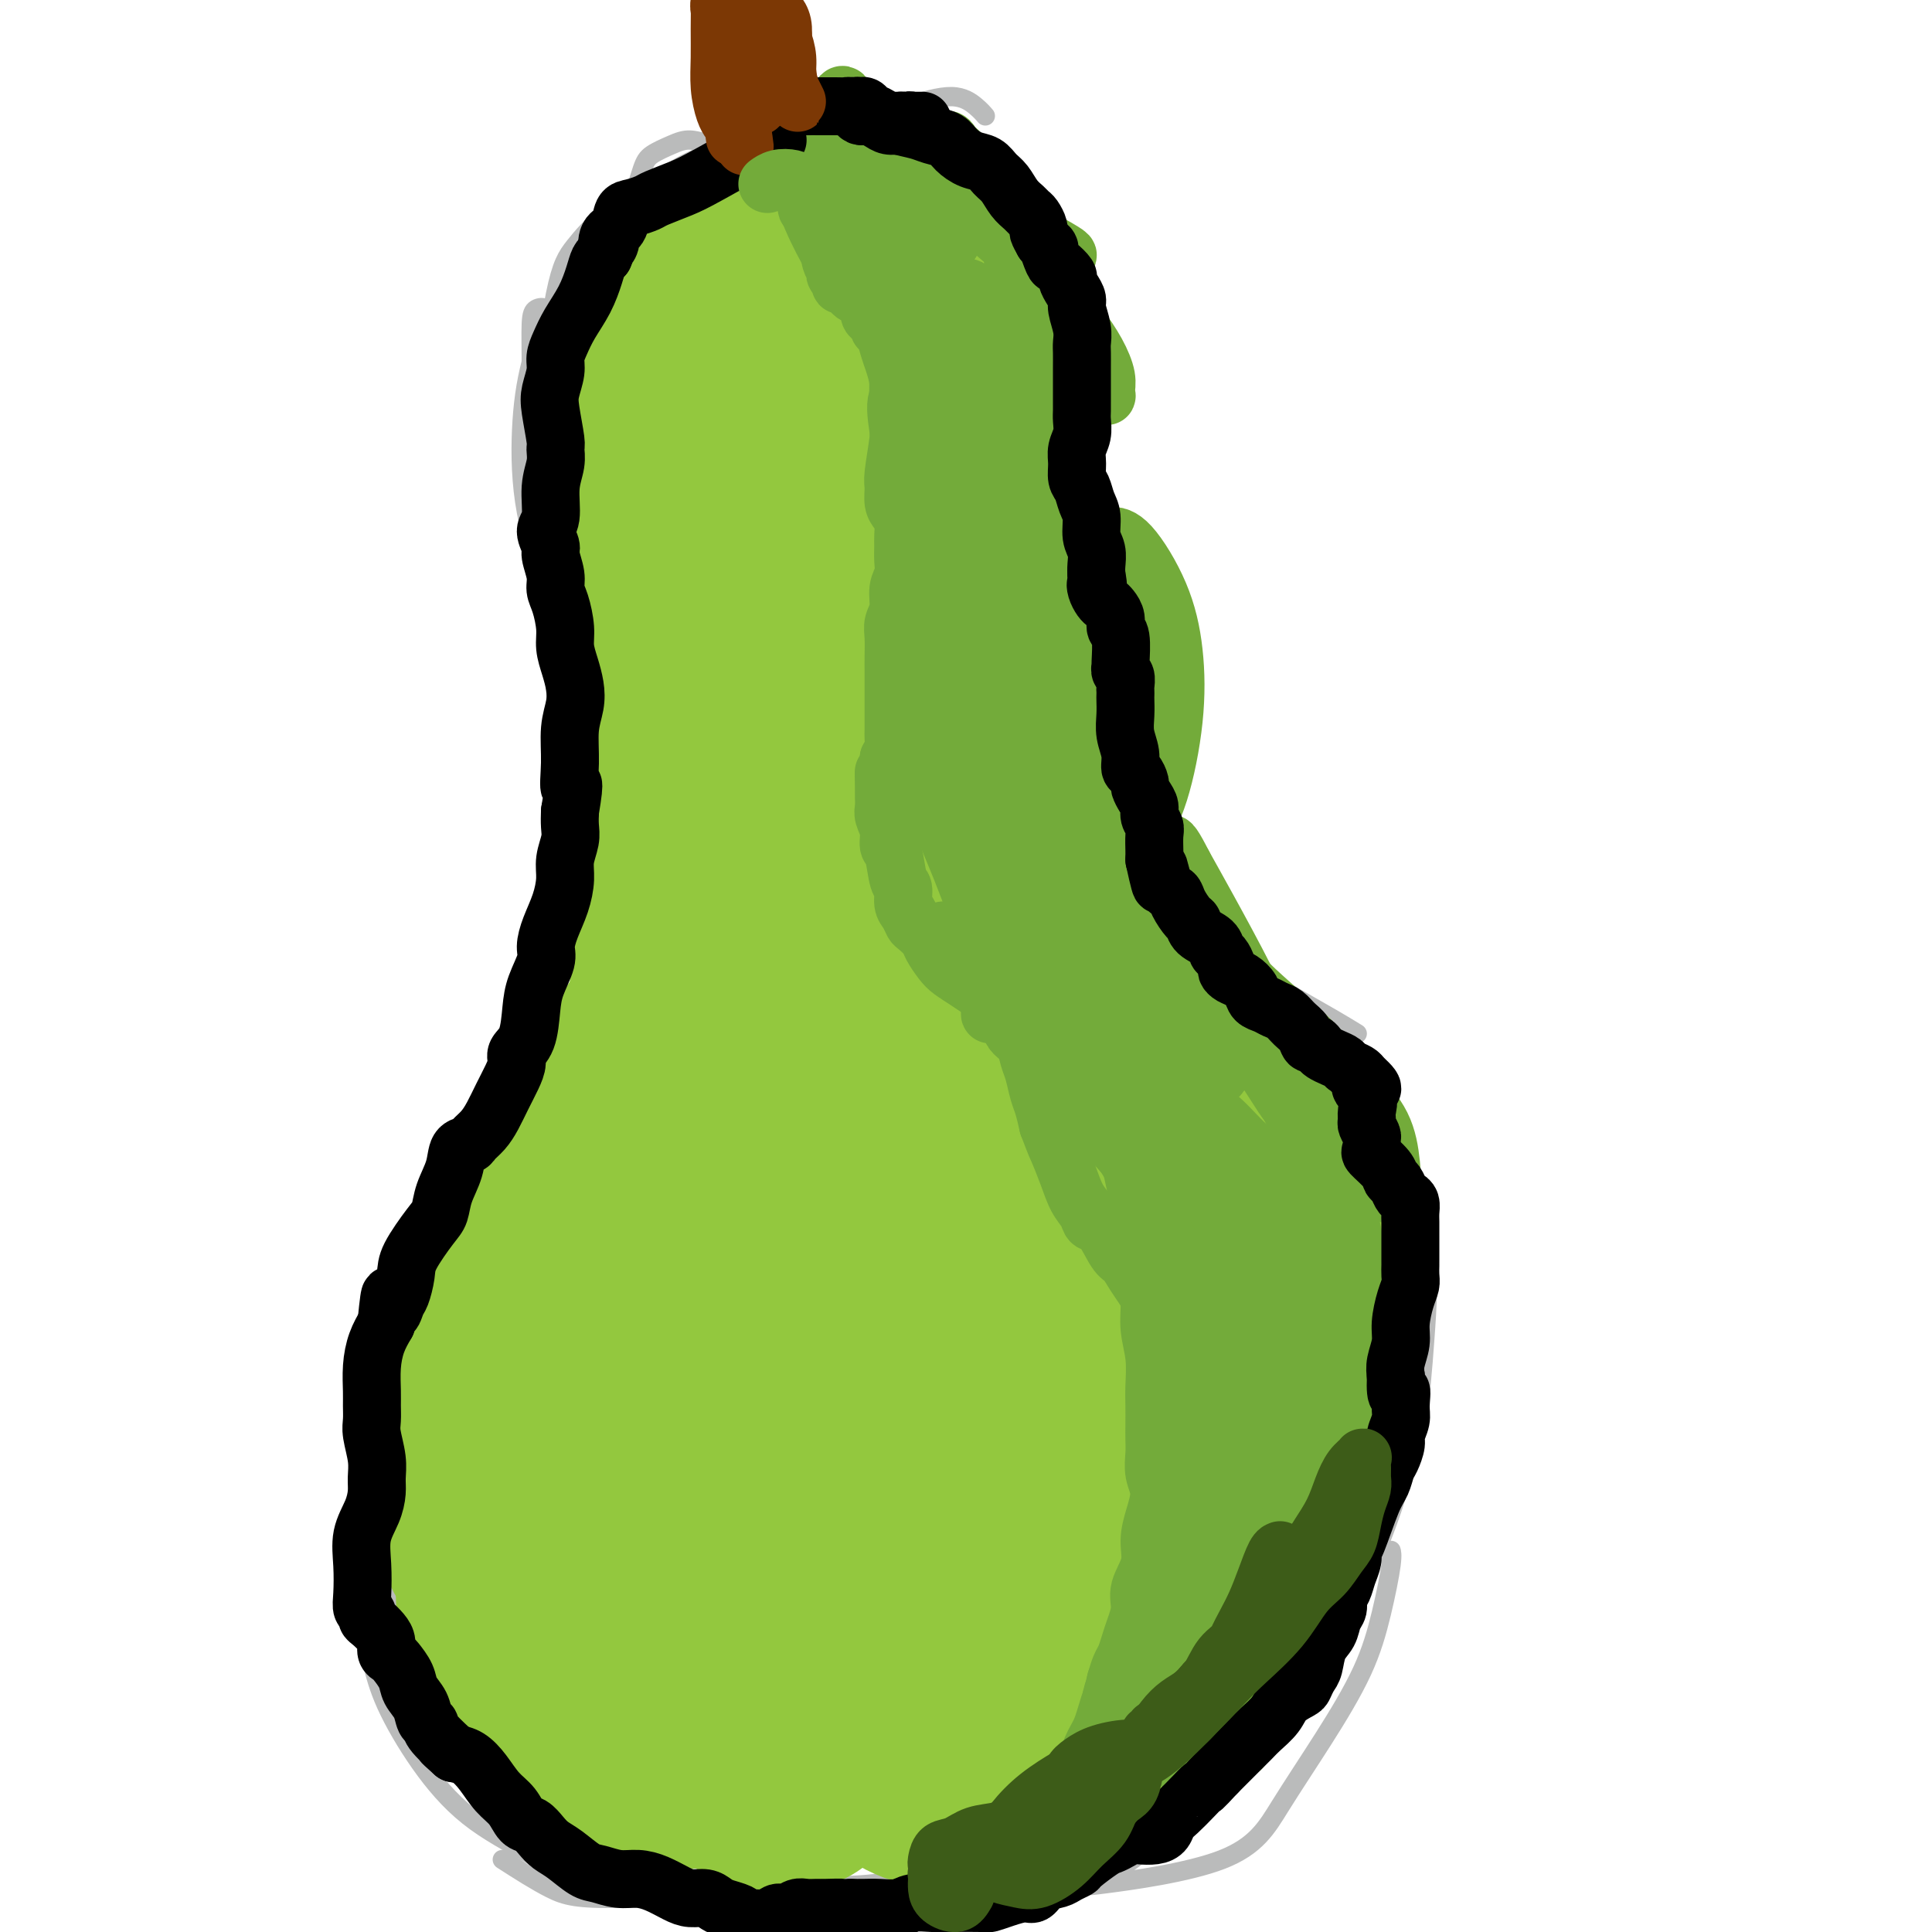 <svg viewBox='0 0 400 400' version='1.1' xmlns='http://www.w3.org/2000/svg' xmlns:xlink='http://www.w3.org/1999/xlink'><g fill='none' stroke='#BABBBB' stroke-width='4' stroke-linecap='round' stroke-linejoin='round'><path d='M198,111c-0.336,0.034 -0.671,0.067 -1,0c-0.329,-0.067 -0.651,-0.236 -1,-1c-0.349,-0.764 -0.726,-2.123 -1,-4c-0.274,-1.877 -0.446,-4.272 -1,-6c-0.554,-1.728 -1.492,-2.790 -3,-4c-1.508,-1.210 -3.586,-2.570 -6,-3c-2.414,-0.430 -5.163,0.070 -8,0c-2.837,-0.070 -5.763,-0.709 -9,-1c-3.237,-0.291 -6.786,-0.233 -10,0c-3.214,0.233 -6.094,0.640 -9,2c-2.906,1.360 -5.837,3.671 -9,6c-3.163,2.329 -6.559,4.676 -9,7c-2.441,2.324 -3.926,4.626 -5,6c-1.074,1.374 -1.735,1.821 -2,2c-0.265,0.179 -0.132,0.089 0,0'/><path d='M138,106c-1.600,0.534 -3.199,1.069 -4,2c-0.801,0.931 -0.802,2.260 -1,4c-0.198,1.740 -0.592,3.892 -1,6c-0.408,2.108 -0.831,4.174 -1,5c-0.169,0.826 -0.085,0.413 0,0'/><path d='M135,108c-0.950,0.227 -1.901,0.454 -3,2c-1.099,1.546 -2.347,4.412 -3,8c-0.653,3.588 -0.711,7.900 -1,13c-0.289,5.100 -0.809,10.988 -1,15c-0.191,4.012 -0.055,6.146 0,7c0.055,0.854 0.027,0.427 0,0'/><path d='M140,106c-0.361,1.563 -0.721,3.125 -1,7c-0.279,3.875 -0.476,10.061 -1,18c-0.524,7.939 -1.373,17.630 -2,27c-0.627,9.370 -1.031,18.419 -1,26c0.031,7.581 0.497,13.695 1,18c0.503,4.305 1.045,6.801 1,8c-0.045,1.199 -0.675,1.101 -1,0c-0.325,-1.101 -0.344,-3.205 -1,-6c-0.656,-2.795 -1.948,-6.282 -3,-11c-1.052,-4.718 -1.863,-10.668 -2,-17c-0.137,-6.332 0.401,-13.048 1,-19c0.599,-5.952 1.257,-11.141 2,-15c0.743,-3.859 1.569,-6.389 2,-7c0.431,-0.611 0.467,0.698 0,3c-0.467,2.302 -1.435,5.596 -2,10c-0.565,4.404 -0.726,9.918 -1,15c-0.274,5.082 -0.662,9.732 -1,15c-0.338,5.268 -0.625,11.154 -1,17c-0.375,5.846 -0.837,11.651 -1,16c-0.163,4.349 -0.027,7.243 0,9c0.027,1.757 -0.055,2.377 0,2c0.055,-0.377 0.247,-1.751 1,-4c0.753,-2.249 2.068,-5.372 3,-8c0.932,-2.628 1.482,-4.760 2,-6c0.518,-1.240 1.005,-1.588 1,-2c-0.005,-0.412 -0.500,-0.888 -1,0c-0.500,0.888 -1.004,3.138 -2,6c-0.996,2.862 -2.483,6.334 -4,10c-1.517,3.666 -3.062,7.525 -5,11c-1.938,3.475 -4.268,6.564 -6,9c-1.732,2.436 -2.866,4.218 -4,6'/><path d='M114,244c-3.621,6.346 -2.172,2.212 -2,0c0.172,-2.212 -0.933,-2.502 -1,-4c-0.067,-1.498 0.906,-4.205 2,-6c1.094,-1.795 2.311,-2.677 3,-3c0.689,-0.323 0.849,-0.089 1,0c0.151,0.089 0.292,0.031 0,1c-0.292,0.969 -1.016,2.966 -2,5c-0.984,2.034 -2.226,4.104 -4,7c-1.774,2.896 -4.079,6.619 -6,10c-1.921,3.381 -3.457,6.421 -5,9c-1.543,2.579 -3.094,4.699 -4,6c-0.906,1.301 -1.169,1.785 -1,2c0.169,0.215 0.770,0.160 2,-1c1.230,-1.160 3.089,-3.426 5,-6c1.911,-2.574 3.876,-5.454 6,-9c2.124,-3.546 4.409,-7.756 6,-11c1.591,-3.244 2.490,-5.522 3,-7c0.510,-1.478 0.633,-2.157 0,-2c-0.633,0.157 -2.022,1.149 -4,3c-1.978,1.851 -4.547,4.559 -7,8c-2.453,3.441 -4.792,7.614 -7,12c-2.208,4.386 -4.285,8.984 -6,13c-1.715,4.016 -3.067,7.451 -4,11c-0.933,3.549 -1.446,7.212 -2,10c-0.554,2.788 -1.150,4.702 -1,6c0.150,1.298 1.046,1.981 2,2c0.954,0.019 1.966,-0.625 3,-2c1.034,-1.375 2.092,-3.482 3,-6c0.908,-2.518 1.668,-5.447 2,-8c0.332,-2.553 0.238,-4.729 0,-6c-0.238,-1.271 -0.619,-1.635 -1,-2'/><path d='M95,276c0.167,-2.667 0.083,-1.333 0,0'/><path d='M85,273c-0.903,1.239 -1.807,2.479 -3,4c-1.193,1.521 -2.677,3.324 -4,6c-1.323,2.676 -2.487,6.227 -3,10c-0.513,3.773 -0.375,7.770 0,12c0.375,4.230 0.987,8.695 2,13c1.013,4.305 2.425,8.450 4,12c1.575,3.550 3.312,6.506 5,9c1.688,2.494 3.328,4.525 5,6c1.672,1.475 3.376,2.395 5,2c1.624,-0.395 3.168,-2.106 4,-3c0.832,-0.894 0.952,-0.970 1,-1c0.048,-0.030 0.024,-0.015 0,0'/><path d='M77,344c0.696,2.726 1.391,5.452 3,9c1.609,3.548 4.131,7.917 7,12c2.869,4.083 6.087,7.879 10,11c3.913,3.121 8.523,5.569 13,8c4.477,2.431 8.821,4.847 12,6c3.179,1.153 5.194,1.044 6,1c0.806,-0.044 0.403,-0.022 0,0'/><path d='M104,385c3.513,2.254 7.026,4.507 10,6c2.974,1.493 5.409,2.225 15,2c9.591,-0.225 26.339,-1.408 36,-2c9.661,-0.592 12.236,-0.594 16,-1c3.764,-0.406 8.719,-1.217 13,-2c4.281,-0.783 7.890,-1.540 11,-3c3.110,-1.460 5.722,-3.624 8,-6c2.278,-2.376 4.222,-4.965 5,-6c0.778,-1.035 0.389,-0.518 0,0'/><path d='M168,386c0.379,1.520 0.757,3.040 2,4c1.243,0.960 3.350,1.359 6,2c2.650,0.641 5.842,1.524 9,2c3.158,0.476 6.281,0.543 10,1c3.719,0.457 8.032,1.302 12,1c3.968,-0.302 7.589,-1.753 11,-3c3.411,-1.247 6.610,-2.290 10,-4c3.390,-1.710 6.971,-4.087 10,-7c3.029,-2.913 5.508,-6.361 8,-10c2.492,-3.639 4.998,-7.468 6,-9c1.002,-1.532 0.501,-0.766 0,0'/><path d='M228,390c-1.989,0.321 -3.978,0.643 1,0c4.978,-0.643 16.923,-2.249 24,-5c7.077,-2.751 9.287,-6.645 12,-11c2.713,-4.355 5.928,-9.171 9,-14c3.072,-4.829 6.000,-9.673 8,-14c2.000,-4.327 3.072,-8.139 4,-12c0.928,-3.861 1.711,-7.770 2,-10c0.289,-2.230 0.082,-2.780 0,-3c-0.082,-0.220 -0.041,-0.110 0,0'/><path d='M268,348c-0.093,0.368 -0.186,0.736 1,0c1.186,-0.736 3.652,-2.574 6,-6c2.348,-3.426 4.576,-8.438 7,-14c2.424,-5.562 5.042,-11.673 7,-18c1.958,-6.327 3.257,-12.871 4,-19c0.743,-6.129 0.931,-11.842 1,-15c0.069,-3.158 0.020,-3.759 0,-4c-0.020,-0.241 -0.010,-0.120 0,0'/><path d='M284,314c1.712,-1.094 3.425,-2.187 5,-5c1.575,-2.813 3.013,-7.345 4,-13c0.987,-5.655 1.522,-12.433 2,-19c0.478,-6.567 0.898,-12.922 0,-20c-0.898,-7.078 -3.114,-14.879 -4,-18c-0.886,-3.121 -0.443,-1.560 0,0'/><path d='M287,266c0.830,-0.935 1.661,-1.871 2,-4c0.339,-2.129 0.188,-5.452 0,-8c-0.188,-2.548 -0.411,-4.322 -1,-8c-0.589,-3.678 -1.543,-9.259 -4,-15c-2.457,-5.741 -6.416,-11.640 -8,-14c-1.584,-2.360 -0.792,-1.180 0,0'/><path d='M282,220c-0.984,-0.845 -1.967,-1.691 -5,-4c-3.033,-2.309 -8.115,-6.082 -12,-9c-3.885,-2.918 -6.574,-4.981 -8,-6c-1.426,-1.019 -1.588,-0.995 -2,-1c-0.412,-0.005 -1.072,-0.040 0,1c1.072,1.040 3.878,3.154 5,4c1.122,0.846 0.561,0.423 0,0'/><path d='M281,214c-1.508,-0.923 -3.016,-1.847 -5,-3c-1.984,-1.153 -4.444,-2.536 -7,-4c-2.556,-1.464 -5.206,-3.010 -8,-5c-2.794,-1.990 -5.730,-4.424 -8,-6c-2.270,-1.576 -3.874,-2.295 -5,-3c-1.126,-0.705 -1.773,-1.395 -2,-1c-0.227,0.395 -0.035,1.877 0,3c0.035,1.123 -0.088,1.888 2,4c2.088,2.112 6.389,5.570 9,7c2.611,1.430 3.534,0.830 5,1c1.466,0.170 3.475,1.110 4,1c0.525,-0.110 -0.435,-1.270 -2,-2c-1.565,-0.730 -3.734,-1.031 -6,-2c-2.266,-0.969 -4.629,-2.605 -7,-4c-2.371,-1.395 -4.751,-2.547 -7,-4c-2.249,-1.453 -4.366,-3.207 -6,-5c-1.634,-1.793 -2.786,-3.624 -4,-6c-1.214,-2.376 -2.489,-5.295 -3,-8c-0.511,-2.705 -0.257,-5.194 0,-7c0.257,-1.806 0.516,-2.929 1,-3c0.484,-0.071 1.192,0.910 2,2c0.808,1.090 1.714,2.289 3,4c1.286,1.711 2.950,3.932 4,6c1.050,2.068 1.486,3.981 2,6c0.514,2.019 1.107,4.143 1,6c-0.107,1.857 -0.915,3.446 -2,4c-1.085,0.554 -2.446,0.072 -4,-1c-1.554,-1.072 -3.301,-2.735 -5,-5c-1.699,-2.265 -3.349,-5.133 -5,-8'/><path d='M228,181c-2.785,-4.188 -2.747,-7.658 -3,-11c-0.253,-3.342 -0.797,-6.555 -1,-10c-0.203,-3.445 -0.067,-7.123 0,-10c0.067,-2.877 0.063,-4.954 0,-6c-0.063,-1.046 -0.186,-1.060 0,0c0.186,1.060 0.680,3.193 1,6c0.320,2.807 0.465,6.288 1,10c0.535,3.712 1.459,7.657 2,11c0.541,3.343 0.701,6.085 1,8c0.299,1.915 0.739,3.002 1,3c0.261,-0.002 0.343,-1.093 0,-4c-0.343,-2.907 -1.110,-7.631 -2,-13c-0.890,-5.369 -1.903,-11.382 -3,-17c-1.097,-5.618 -2.279,-10.841 -3,-15c-0.721,-4.159 -0.980,-7.255 -1,-10c-0.020,-2.745 0.198,-5.138 0,-6c-0.198,-0.862 -0.813,-0.194 -1,1c-0.187,1.194 0.055,2.914 0,6c-0.055,3.086 -0.406,7.539 -1,13c-0.594,5.461 -1.432,11.931 -2,18c-0.568,6.069 -0.868,11.739 -1,16c-0.132,4.261 -0.097,7.114 0,8c0.097,0.886 0.254,-0.196 1,-3c0.746,-2.804 2.080,-7.329 3,-13c0.920,-5.671 1.424,-12.486 2,-19c0.576,-6.514 1.223,-12.727 2,-18c0.777,-5.273 1.683,-9.606 2,-14c0.317,-4.394 0.044,-8.848 0,-12c-0.044,-3.152 0.142,-5.003 0,-6c-0.142,-0.997 -0.612,-1.142 -1,0c-0.388,1.142 -0.694,3.571 -1,6'/><path d='M224,100c-0.753,2.922 -1.635,7.227 -2,12c-0.365,4.773 -0.212,10.015 0,15c0.212,4.985 0.485,9.714 1,13c0.515,3.286 1.272,5.130 2,6c0.728,0.870 1.426,0.765 2,0c0.574,-0.765 1.023,-2.190 1,-4c-0.023,-1.810 -0.518,-4.003 -1,-7c-0.482,-2.997 -0.952,-6.796 -2,-11c-1.048,-4.204 -2.673,-8.811 -4,-14c-1.327,-5.189 -2.356,-10.958 -3,-16c-0.644,-5.042 -0.904,-9.356 -1,-13c-0.096,-3.644 -0.028,-6.617 0,-8c0.028,-1.383 0.015,-1.175 0,0c-0.015,1.175 -0.032,3.316 0,6c0.032,2.684 0.114,5.910 0,10c-0.114,4.090 -0.424,9.044 -1,14c-0.576,4.956 -1.419,9.914 -2,14c-0.581,4.086 -0.902,7.300 -1,9c-0.098,1.700 0.026,1.886 0,1c-0.026,-0.886 -0.203,-2.845 0,-6c0.203,-3.155 0.787,-7.507 1,-12c0.213,-4.493 0.057,-9.129 0,-14c-0.057,-4.871 -0.015,-9.979 0,-15c0.015,-5.021 0.003,-9.956 0,-14c-0.003,-4.044 0.002,-7.198 0,-9c-0.002,-1.802 -0.012,-2.253 0,-1c0.012,1.253 0.048,4.209 0,8c-0.048,3.791 -0.178,8.418 0,13c0.178,4.582 0.663,9.118 1,13c0.337,3.882 0.525,7.109 1,9c0.475,1.891 1.238,2.445 2,3'/><path d='M218,102c0.545,6.971 -0.091,1.900 0,-1c0.091,-2.900 0.911,-3.629 1,-6c0.089,-2.371 -0.554,-6.385 -1,-10c-0.446,-3.615 -0.697,-6.833 -1,-11c-0.303,-4.167 -0.658,-9.285 -1,-14c-0.342,-4.715 -0.670,-9.028 -1,-12c-0.330,-2.972 -0.662,-4.604 -1,-6c-0.338,-1.396 -0.684,-2.558 -1,-3c-0.316,-0.442 -0.604,-0.165 -1,1c-0.396,1.165 -0.901,3.220 -1,5c-0.099,1.780 0.209,3.287 1,5c0.791,1.713 2.067,3.633 3,5c0.933,1.367 1.524,2.181 2,3c0.476,0.819 0.838,1.644 1,2c0.162,0.356 0.125,0.242 0,-1c-0.125,-1.242 -0.337,-3.613 -1,-6c-0.663,-2.387 -1.778,-4.790 -3,-7c-1.222,-2.210 -2.550,-4.229 -4,-6c-1.450,-1.771 -3.020,-3.296 -5,-5c-1.980,-1.704 -4.368,-3.587 -7,-5c-2.632,-1.413 -5.507,-2.357 -8,-3c-2.493,-0.643 -4.604,-0.986 -7,-1c-2.396,-0.014 -5.075,0.301 -7,1c-1.925,0.699 -3.095,1.782 -4,3c-0.905,1.218 -1.546,2.570 -2,4c-0.454,1.430 -0.720,2.936 0,4c0.720,1.064 2.425,1.686 4,2c1.575,0.314 3.020,0.321 5,0c1.980,-0.321 4.495,-0.971 7,-2c2.505,-1.029 5.002,-2.437 6,-3c0.998,-0.563 0.499,-0.282 0,0'/><path d='M204,24c-0.499,-0.578 -0.997,-1.155 -2,-2c-1.003,-0.845 -2.509,-1.957 -5,-2c-2.491,-0.043 -5.966,0.982 -9,2c-3.034,1.018 -5.627,2.027 -9,3c-3.373,0.973 -7.527,1.909 -11,3c-3.473,1.091 -6.264,2.338 -9,3c-2.736,0.662 -5.415,0.738 -8,1c-2.585,0.262 -5.074,0.709 -6,1c-0.926,0.291 -0.288,0.424 1,1c1.288,0.576 3.225,1.593 4,2c0.775,0.407 0.387,0.203 0,0'/><path d='M174,28c0.179,-0.002 0.359,-0.004 -1,0c-1.359,0.004 -4.256,0.014 -7,0c-2.744,-0.014 -5.335,-0.053 -10,1c-4.665,1.053 -11.404,3.198 -16,6c-4.596,2.802 -7.049,6.262 -9,9c-1.951,2.738 -3.399,4.755 -5,7c-1.601,2.245 -3.354,4.720 -4,8c-0.646,3.280 -0.185,7.366 0,9c0.185,1.634 0.092,0.817 0,0'/><path d='M150,37c-1.099,-0.371 -2.197,-0.742 -4,-1c-1.803,-0.258 -4.309,-0.401 -8,1c-3.691,1.401 -8.565,4.348 -12,7c-3.435,2.652 -5.431,5.009 -7,7c-1.569,1.991 -2.710,3.616 -4,10c-1.290,6.384 -2.727,17.525 -3,24c-0.273,6.475 0.619,8.282 2,10c1.381,1.718 3.252,3.348 4,4c0.748,0.652 0.374,0.326 0,0'/><path d='M128,51c0.121,-0.400 0.243,-0.800 -2,1c-2.243,1.800 -6.849,5.801 -10,10c-3.151,4.199 -4.847,8.595 -6,13c-1.153,4.405 -1.763,8.820 -2,14c-0.237,5.180 -0.102,11.125 1,17c1.102,5.875 3.172,11.678 4,14c0.828,2.322 0.414,1.161 0,0'/><path d='M115,82c-0.411,-1.299 -0.821,-2.597 -2,2c-1.179,4.597 -3.125,15.091 -3,22c0.125,6.909 2.321,10.235 4,15c1.679,4.765 2.842,10.970 4,17c1.158,6.030 2.310,11.884 3,17c0.690,5.116 0.916,9.493 1,14c0.084,4.507 0.024,9.145 0,11c-0.024,1.855 -0.012,0.928 0,0'/><path d='M117,141c0.386,1.890 0.772,3.779 1,6c0.228,2.221 0.298,4.772 1,8c0.702,3.228 2.037,7.132 3,11c0.963,3.868 1.554,7.699 2,12c0.446,4.301 0.749,9.070 1,13c0.251,3.930 0.452,7.020 0,10c-0.452,2.980 -1.558,5.852 -2,7c-0.442,1.148 -0.221,0.574 0,0'/><path d='M123,177c-0.374,0.042 -0.748,0.083 -1,1c-0.252,0.917 -0.381,2.709 -1,5c-0.619,2.291 -1.727,5.080 -3,9c-1.273,3.920 -2.709,8.972 -4,14c-1.291,5.028 -2.435,10.033 -4,15c-1.565,4.967 -3.549,9.898 -5,14c-1.451,4.102 -2.367,7.377 -3,9c-0.633,1.623 -0.982,1.594 -1,1c-0.018,-0.594 0.296,-1.754 1,-4c0.704,-2.246 1.799,-5.578 3,-9c1.201,-3.422 2.508,-6.932 4,-10c1.492,-3.068 3.168,-5.693 4,-8c0.832,-2.307 0.820,-4.298 1,-5c0.180,-0.702 0.552,-0.117 0,1c-0.552,1.117 -2.029,2.764 -4,6c-1.971,3.236 -4.436,8.060 -7,13c-2.564,4.940 -5.227,9.995 -8,15c-2.773,5.005 -5.657,9.960 -8,14c-2.343,4.040 -4.145,7.164 -6,10c-1.855,2.836 -3.762,5.384 -5,7c-1.238,1.616 -1.807,2.300 -2,3c-0.193,0.700 -0.009,1.415 0,2c0.009,0.585 -0.155,1.041 0,1c0.155,-0.041 0.631,-0.580 1,-1c0.369,-0.420 0.632,-0.721 1,-1c0.368,-0.279 0.841,-0.537 1,0c0.159,0.537 0.004,1.868 0,3c-0.004,1.132 0.143,2.066 0,3c-0.143,0.934 -0.577,1.867 -1,3c-0.423,1.133 -0.835,2.467 -1,3c-0.165,0.533 -0.082,0.267 0,0'/><path d='M73,296c-0.109,-0.035 -0.218,-0.071 0,0c0.218,0.071 0.763,0.248 1,0c0.237,-0.248 0.165,-0.920 2,-3c1.835,-2.080 5.578,-5.568 8,-8c2.422,-2.432 3.522,-3.809 5,-6c1.478,-2.191 3.332,-5.198 5,-8c1.668,-2.802 3.149,-5.401 5,-8c1.851,-2.599 4.071,-5.198 6,-8c1.929,-2.802 3.566,-5.806 5,-9c1.434,-3.194 2.664,-6.578 4,-10c1.336,-3.422 2.778,-6.881 4,-11c1.222,-4.119 2.224,-8.898 3,-13c0.776,-4.102 1.324,-7.527 2,-11c0.676,-3.473 1.478,-6.994 2,-10c0.522,-3.006 0.763,-5.498 1,-8c0.237,-2.502 0.470,-5.013 1,-8c0.530,-2.987 1.357,-6.450 2,-10c0.643,-3.550 1.101,-7.188 2,-10c0.899,-2.812 2.238,-4.800 3,-7c0.762,-2.200 0.947,-4.613 1,-6c0.053,-1.387 -0.027,-1.749 0,-2c0.027,-0.251 0.160,-0.392 0,0c-0.160,0.392 -0.613,1.315 -1,3c-0.387,1.685 -0.709,4.130 -1,7c-0.291,2.870 -0.550,6.163 -1,10c-0.450,3.837 -1.090,8.216 -2,13c-0.910,4.784 -2.089,9.973 -3,14c-0.911,4.027 -1.553,6.892 -2,9c-0.447,2.108 -0.699,3.459 -1,4c-0.301,0.541 -0.650,0.270 -1,0'/><path d='M123,200c-2.100,8.091 -1.351,-0.682 -1,-6c0.351,-5.318 0.303,-7.182 0,-11c-0.303,-3.818 -0.862,-9.591 -1,-16c-0.138,-6.409 0.145,-13.452 0,-20c-0.145,-6.548 -0.719,-12.599 -1,-18c-0.281,-5.401 -0.271,-10.152 0,-14c0.271,-3.848 0.802,-6.794 1,-9c0.198,-2.206 0.062,-3.670 0,-4c-0.062,-0.330 -0.049,0.476 0,0c0.049,-0.476 0.133,-2.234 0,3c-0.133,5.234 -0.485,17.460 -1,24c-0.515,6.540 -1.194,7.393 -2,11c-0.806,3.607 -1.738,9.968 -2,13c-0.262,3.032 0.148,2.736 0,2c-0.148,-0.736 -0.852,-1.911 -1,-4c-0.148,-2.089 0.262,-5.093 0,-9c-0.262,-3.907 -1.195,-8.717 -2,-14c-0.805,-5.283 -1.482,-11.041 -2,-17c-0.518,-5.959 -0.878,-12.121 -1,-18c-0.122,-5.879 -0.006,-11.477 0,-16c0.006,-4.523 -0.097,-7.971 0,-10c0.097,-2.029 0.396,-2.637 1,-3c0.604,-0.363 1.514,-0.480 2,0c0.486,0.480 0.549,1.556 1,3c0.451,1.444 1.289,3.254 2,5c0.711,1.746 1.294,3.427 2,5c0.706,1.573 1.536,3.039 2,4c0.464,0.961 0.561,1.417 1,1c0.439,-0.417 1.219,-1.709 2,-3'/><path d='M123,79c1.319,-3.291 3.116,-10.520 4,-15c0.884,-4.480 0.854,-6.211 1,-9c0.146,-2.789 0.468,-6.634 1,-9c0.532,-2.366 1.274,-3.252 2,-5c0.726,-1.748 1.434,-4.360 2,-6c0.566,-1.640 0.988,-2.310 2,-3c1.012,-0.690 2.612,-1.400 4,-2c1.388,-0.600 2.563,-1.089 4,-1c1.437,0.089 3.137,0.756 5,1c1.863,0.244 3.888,0.065 6,0c2.112,-0.065 4.309,-0.018 7,0c2.691,0.018 5.876,0.005 8,0c2.124,-0.005 3.187,-0.001 7,0c3.813,0.001 10.375,0.000 13,0c2.625,-0.000 1.312,-0.000 0,0'/></g>
<g fill='none' stroke='#93C83E' stroke-width='12' stroke-linecap='round' stroke-linejoin='round'><path d='M261,286c-0.732,1.464 -1.464,2.928 -2,5c-0.536,2.072 -0.876,4.751 -2,9c-1.124,4.249 -3.033,10.067 -4,13c-0.967,2.933 -0.990,2.981 -1,3c-0.010,0.019 -0.005,0.010 0,0'/><path d='M241,353c0.017,-0.273 0.035,-0.546 0,-1c-0.035,-0.454 -0.122,-1.089 2,-7c2.122,-5.911 6.454,-17.098 9,-24c2.546,-6.902 3.305,-9.519 5,-13c1.695,-3.481 4.327,-7.827 6,-11c1.673,-3.173 2.389,-5.174 3,-6c0.611,-0.826 1.118,-0.476 1,1c-0.118,1.476 -0.861,4.079 -2,8c-1.139,3.921 -2.674,9.162 -4,14c-1.326,4.838 -2.444,9.274 -4,14c-1.556,4.726 -3.550,9.741 -5,14c-1.450,4.259 -2.356,7.763 -3,10c-0.644,2.237 -1.026,3.207 -1,3c0.026,-0.207 0.460,-1.589 1,-4c0.540,-2.411 1.185,-5.849 2,-10c0.815,-4.151 1.801,-9.016 3,-14c1.199,-4.984 2.611,-10.087 4,-14c1.389,-3.913 2.756,-6.636 4,-9c1.244,-2.364 2.364,-4.367 3,-5c0.636,-0.633 0.789,0.106 1,2c0.211,1.894 0.481,4.945 0,8c-0.481,3.055 -1.714,6.115 -3,10c-1.286,3.885 -2.627,8.594 -4,13c-1.373,4.406 -2.778,8.509 -4,12c-1.222,3.491 -2.261,6.371 -3,8c-0.739,1.629 -1.179,2.008 -1,1c0.179,-1.008 0.976,-3.404 2,-7c1.024,-3.596 2.276,-8.391 4,-14c1.724,-5.609 3.921,-12.031 6,-17c2.079,-4.969 4.039,-8.484 6,-12'/><path d='M269,303c3.479,-9.045 3.676,-7.159 4,-7c0.324,0.159 0.774,-1.411 1,-1c0.226,0.411 0.229,2.802 0,5c-0.229,2.198 -0.690,4.203 -3,13c-2.310,8.797 -6.471,24.386 -9,33c-2.529,8.614 -3.428,10.253 -4,12c-0.572,1.747 -0.817,3.600 -1,4c-0.183,0.400 -0.302,-0.655 0,-3c0.302,-2.345 1.027,-5.981 2,-10c0.973,-4.019 2.196,-8.420 3,-13c0.804,-4.580 1.189,-9.340 2,-14c0.811,-4.660 2.049,-9.221 3,-14c0.951,-4.779 1.614,-9.776 3,-14c1.386,-4.224 3.494,-7.676 5,-10c1.506,-2.324 2.411,-3.520 3,-4c0.589,-0.480 0.862,-0.244 1,1c0.138,1.244 0.139,3.496 0,6c-0.139,2.504 -0.420,5.260 -2,12c-1.580,6.740 -4.458,17.464 -6,23c-1.542,5.536 -1.746,5.883 -2,6c-0.254,0.117 -0.557,0.002 -1,-1c-0.443,-1.002 -1.026,-2.892 -1,-6c0.026,-3.108 0.662,-7.435 1,-12c0.338,-4.565 0.379,-9.369 1,-15c0.621,-5.631 1.821,-12.089 3,-17c1.179,-4.911 2.337,-8.275 3,-10c0.663,-1.725 0.832,-1.811 1,0c0.168,1.811 0.334,5.517 0,10c-0.334,4.483 -1.167,9.741 -2,15'/><path d='M274,292c-0.374,6.750 -0.809,11.124 -1,15c-0.191,3.876 -0.137,7.255 0,10c0.137,2.745 0.359,4.858 0,6c-0.359,1.142 -1.298,1.314 -2,1c-0.702,-0.314 -1.166,-1.112 -2,-4c-0.834,-2.888 -2.037,-7.865 -3,-14c-0.963,-6.135 -1.684,-13.427 -2,-21c-0.316,-7.573 -0.226,-15.428 0,-22c0.226,-6.572 0.588,-11.861 1,-15c0.412,-3.139 0.873,-4.127 1,-4c0.127,0.127 -0.079,1.368 0,4c0.079,2.632 0.444,6.654 1,11c0.556,4.346 1.302,9.015 2,14c0.698,4.985 1.348,10.286 2,15c0.652,4.714 1.306,8.842 2,11c0.694,2.158 1.429,2.346 2,2c0.571,-0.346 0.978,-1.225 1,-4c0.022,-2.775 -0.341,-7.445 -1,-13c-0.659,-5.555 -1.614,-11.993 -3,-18c-1.386,-6.007 -3.205,-11.583 -5,-16c-1.795,-4.417 -3.568,-7.677 -5,-10c-1.432,-2.323 -2.523,-3.710 -3,-4c-0.477,-0.290 -0.339,0.516 0,3c0.339,2.484 0.878,6.646 2,11c1.122,4.354 2.826,8.899 4,13c1.174,4.101 1.819,7.756 3,11c1.181,3.244 2.899,6.076 4,8c1.101,1.924 1.584,2.938 2,3c0.416,0.062 0.766,-0.830 1,-3c0.234,-2.170 0.353,-5.620 0,-10c-0.353,-4.380 -1.176,-9.690 -2,-15'/><path d='M273,257c-0.680,-6.956 -1.881,-10.347 -3,-14c-1.119,-3.653 -2.156,-7.569 -3,-10c-0.844,-2.431 -1.495,-3.377 -2,-4c-0.505,-0.623 -0.864,-0.921 -1,0c-0.136,0.921 -0.049,3.062 0,6c0.049,2.938 0.059,6.673 0,11c-0.059,4.327 -0.187,9.245 0,14c0.187,4.755 0.689,9.349 1,12c0.311,2.651 0.433,3.361 1,4c0.567,0.639 1.581,1.206 3,-3c1.419,-4.206 3.242,-13.185 4,-19c0.758,-5.815 0.449,-8.465 0,-12c-0.449,-3.535 -1.040,-7.954 -2,-12c-0.960,-4.046 -2.290,-7.719 -3,-10c-0.710,-2.281 -0.802,-3.169 -1,-3c-0.198,0.169 -0.503,1.396 -1,5c-0.497,3.604 -1.185,9.587 -1,16c0.185,6.413 1.244,13.258 2,19c0.756,5.742 1.208,10.382 2,14c0.792,3.618 1.923,6.215 3,8c1.077,1.785 2.099,2.759 3,3c0.901,0.241 1.682,-0.252 2,-2c0.318,-1.748 0.175,-4.751 0,-9c-0.175,-4.249 -0.381,-9.742 -1,-15c-0.619,-5.258 -1.650,-10.280 -3,-15c-1.350,-4.720 -3.019,-9.138 -5,-13c-1.981,-3.862 -4.273,-7.169 -6,-9c-1.727,-1.831 -2.888,-2.185 -4,-2c-1.112,0.185 -2.175,0.910 -3,4c-0.825,3.090 -1.413,8.545 -2,14'/><path d='M253,235c-0.478,6.366 0.828,13.281 2,20c1.172,6.719 2.210,13.242 3,19c0.790,5.758 1.330,10.752 2,14c0.670,3.248 1.469,4.750 2,5c0.531,0.250 0.795,-0.753 1,-3c0.205,-2.247 0.350,-5.740 0,-10c-0.350,-4.260 -1.196,-9.288 -2,-15c-0.804,-5.712 -1.567,-12.108 -3,-18c-1.433,-5.892 -3.537,-11.281 -5,-16c-1.463,-4.719 -2.285,-8.770 -3,-11c-0.715,-2.230 -1.324,-2.640 -2,-2c-0.676,0.640 -1.420,2.328 -2,6c-0.580,3.672 -0.997,9.327 -1,16c-0.003,6.673 0.408,14.363 1,22c0.592,7.637 1.364,15.222 2,22c0.636,6.778 1.135,12.748 2,17c0.865,4.252 2.096,6.784 3,8c0.904,1.216 1.482,1.114 2,0c0.518,-1.114 0.977,-3.239 1,-7c0.023,-3.761 -0.392,-9.156 -1,-15c-0.608,-5.844 -1.411,-12.137 -2,-19c-0.589,-6.863 -0.963,-14.295 -2,-21c-1.037,-6.705 -2.737,-12.682 -4,-17c-1.263,-4.318 -2.087,-6.977 -3,-8c-0.913,-1.023 -1.913,-0.410 -3,2c-1.087,2.410 -2.262,6.615 -3,13c-0.738,6.385 -1.040,14.948 -1,24c0.040,9.052 0.423,18.591 1,27c0.577,8.409 1.348,15.687 2,22c0.652,6.313 1.186,11.661 2,15c0.814,3.339 1.907,4.670 3,6'/><path d='M245,331c1.213,3.200 1.746,0.701 2,-2c0.254,-2.701 0.230,-5.605 0,-10c-0.230,-4.395 -0.667,-10.282 -1,-17c-0.333,-6.718 -0.561,-14.266 -1,-22c-0.439,-7.734 -1.087,-15.653 -2,-23c-0.913,-7.347 -2.090,-14.121 -3,-19c-0.910,-4.879 -1.554,-7.862 -2,-9c-0.446,-1.138 -0.695,-0.431 -1,3c-0.305,3.431 -0.667,9.586 -1,18c-0.333,8.414 -0.636,19.086 -1,29c-0.364,9.914 -0.788,19.069 -1,27c-0.212,7.931 -0.211,14.636 0,20c0.211,5.364 0.632,9.385 1,12c0.368,2.615 0.684,3.822 1,4c0.316,0.178 0.631,-0.673 1,-3c0.369,-2.327 0.790,-6.129 1,-11c0.210,-4.871 0.209,-10.809 0,-18c-0.209,-7.191 -0.625,-15.633 -1,-24c-0.375,-8.367 -0.708,-16.659 -1,-24c-0.292,-7.341 -0.542,-13.730 -1,-18c-0.458,-4.270 -1.125,-6.419 -2,-7c-0.875,-0.581 -1.957,0.408 -3,4c-1.043,3.592 -2.047,9.788 -3,18c-0.953,8.212 -1.856,18.439 -2,29c-0.144,10.561 0.470,21.457 1,32c0.530,10.543 0.977,20.733 2,29c1.023,8.267 2.622,14.610 4,18c1.378,3.390 2.537,3.826 3,4c0.463,0.174 0.232,0.087 0,0'/><path d='M258,344c-1.413,0.757 -2.827,1.515 -4,2c-1.173,0.485 -2.107,0.699 -3,1c-0.893,0.301 -1.747,0.689 -2,1c-0.253,0.311 0.095,0.544 0,1c-0.095,0.456 -0.634,1.134 -1,2c-0.366,0.866 -0.559,1.921 -1,3c-0.441,1.079 -1.129,2.181 -2,3c-0.871,0.819 -1.924,1.356 -3,2c-1.076,0.644 -2.176,1.395 -3,2c-0.824,0.605 -1.371,1.065 -2,2c-0.629,0.935 -1.338,2.344 -2,3c-0.662,0.656 -1.276,0.558 -2,1c-0.724,0.442 -1.559,1.425 -2,2c-0.441,0.575 -0.489,0.743 -1,1c-0.511,0.257 -1.484,0.604 -2,1c-0.516,0.396 -0.575,0.842 -1,1c-0.425,0.158 -1.216,0.028 -2,0c-0.784,-0.028 -1.561,0.045 -2,0c-0.439,-0.045 -0.541,-0.208 -1,0c-0.459,0.208 -1.274,0.787 -2,1c-0.726,0.213 -1.363,0.060 -2,0c-0.637,-0.060 -1.274,-0.026 -2,0c-0.726,0.026 -1.541,0.044 -2,0c-0.459,-0.044 -0.561,-0.152 -1,0c-0.439,0.152 -1.215,0.563 -2,1c-0.785,0.437 -1.579,0.901 -2,1c-0.421,0.099 -0.469,-0.167 -1,0c-0.531,0.167 -1.544,0.766 -2,1c-0.456,0.234 -0.353,0.101 -1,0c-0.647,-0.101 -2.042,-0.172 -3,0c-0.958,0.172 -1.479,0.586 -2,1'/><path d='M200,377c-4.928,0.851 -3.248,-0.021 -3,0c0.248,0.021 -0.934,0.933 -2,1c-1.066,0.067 -2.015,-0.713 -3,-1c-0.985,-0.287 -2.007,-0.081 -3,0c-0.993,0.081 -1.957,0.037 -3,0c-1.043,-0.037 -2.166,-0.066 -3,0c-0.834,0.066 -1.378,0.228 -2,0c-0.622,-0.228 -1.320,-0.846 -2,-1c-0.680,-0.154 -1.341,0.156 -2,0c-0.659,-0.156 -1.317,-0.777 -2,-1c-0.683,-0.223 -1.391,-0.047 -2,0c-0.609,0.047 -1.118,-0.036 -2,0c-0.882,0.036 -2.135,0.192 -3,0c-0.865,-0.192 -1.341,-0.731 -2,-1c-0.659,-0.269 -1.501,-0.268 -2,0c-0.499,0.268 -0.657,0.803 -1,1c-0.343,0.197 -0.873,0.055 -1,0c-0.127,-0.055 0.149,-0.024 1,0c0.851,0.024 2.277,0.040 4,0c1.723,-0.040 3.742,-0.135 6,0c2.258,0.135 4.755,0.499 8,1c3.245,0.501 7.238,1.137 11,1c3.762,-0.137 7.295,-1.049 11,-2c3.705,-0.951 7.584,-1.941 11,-3c3.416,-1.059 6.369,-2.185 9,-3c2.631,-0.815 4.940,-1.318 7,-2c2.060,-0.682 3.870,-1.542 5,-2c1.130,-0.458 1.581,-0.515 2,-1c0.419,-0.485 0.805,-1.400 1,-2c0.195,-0.600 0.199,-0.886 0,-1c-0.199,-0.114 -0.599,-0.057 -1,0'/><path d='M237,361c0.892,-1.171 -0.379,-1.099 -1,-1c-0.621,0.099 -0.592,0.225 -1,0c-0.408,-0.225 -1.253,-0.801 -2,-1c-0.747,-0.199 -1.397,-0.022 -2,0c-0.603,0.022 -1.161,-0.111 -2,0c-0.839,0.111 -1.960,0.467 -3,1c-1.040,0.533 -1.998,1.245 -3,2c-1.002,0.755 -2.049,1.554 -3,2c-0.951,0.446 -1.805,0.538 -2,1c-0.195,0.462 0.268,1.295 1,1c0.732,-0.295 1.733,-1.718 2,-2c0.267,-0.282 -0.201,0.575 3,-1c3.201,-1.575 10.072,-5.584 14,-8c3.928,-2.416 4.914,-3.241 6,-4c1.086,-0.759 2.271,-1.454 3,-2c0.729,-0.546 1.002,-0.943 1,-1c-0.002,-0.057 -0.278,0.226 -1,1c-0.722,0.774 -1.891,2.039 -3,3c-1.109,0.961 -2.159,1.617 -3,3c-0.841,1.383 -1.472,3.491 -2,5c-0.528,1.509 -0.954,2.418 -1,3c-0.046,0.582 0.287,0.836 1,1c0.713,0.164 1.807,0.236 3,0c1.193,-0.236 2.484,-0.782 3,-1c0.516,-0.218 0.258,-0.109 0,0'/></g>
<g fill='none' stroke='#93C83E' stroke-width='28' stroke-linecap='round' stroke-linejoin='round'><path d='M226,326c-0.302,-0.372 -0.604,-0.743 0,0c0.604,0.743 2.113,2.601 3,4c0.887,1.399 1.153,2.339 2,5c0.847,2.661 2.277,7.044 3,9c0.723,1.956 0.740,1.485 1,1c0.260,-0.485 0.764,-0.983 1,-2c0.236,-1.017 0.203,-2.553 0,-4c-0.203,-1.447 -0.575,-2.804 -1,-4c-0.425,-1.196 -0.902,-2.231 -2,-3c-1.098,-0.769 -2.816,-1.273 -4,-1c-1.184,0.273 -1.834,1.321 -3,3c-1.166,1.679 -2.850,3.988 -4,7c-1.150,3.012 -1.768,6.728 -2,10c-0.232,3.272 -0.079,6.099 0,8c0.079,1.901 0.085,2.876 1,4c0.915,1.124 2.741,2.398 4,3c1.259,0.602 1.952,0.532 3,0c1.048,-0.532 2.449,-1.528 3,-3c0.551,-1.472 0.250,-3.422 0,-6c-0.250,-2.578 -0.449,-5.783 -1,-9c-0.551,-3.217 -1.455,-6.444 -3,-9c-1.545,-2.556 -3.733,-4.441 -6,-5c-2.267,-0.559 -4.614,0.208 -7,1c-2.386,0.792 -4.813,1.610 -7,4c-2.187,2.390 -4.134,6.351 -5,9c-0.866,2.649 -0.649,3.986 0,6c0.649,2.014 1.731,4.705 4,7c2.269,2.295 5.726,4.195 9,5c3.274,0.805 6.364,0.516 9,-1c2.636,-1.516 4.818,-4.258 7,-7'/><path d='M231,358c2.175,-2.929 4.112,-6.750 5,-11c0.888,-4.250 0.729,-8.927 1,-13c0.271,-4.073 0.974,-7.541 -2,-11c-2.974,-3.459 -9.625,-6.910 -14,-8c-4.375,-1.090 -6.475,0.181 -9,2c-2.525,1.819 -5.477,4.185 -8,7c-2.523,2.815 -4.618,6.078 -6,10c-1.382,3.922 -2.053,8.502 -2,13c0.053,4.498 0.829,8.915 2,12c1.171,3.085 2.738,4.839 5,6c2.262,1.161 5.218,1.728 8,1c2.782,-0.728 5.391,-2.750 8,-5c2.609,-2.250 5.220,-4.726 7,-8c1.780,-3.274 2.730,-7.345 3,-11c0.270,-3.655 -0.139,-6.893 -1,-10c-0.861,-3.107 -2.174,-6.084 -5,-8c-2.826,-1.916 -7.165,-2.773 -11,-3c-3.835,-0.227 -7.167,0.176 -11,1c-3.833,0.824 -8.166,2.070 -11,4c-2.834,1.930 -4.169,4.543 -5,8c-0.831,3.457 -1.160,7.756 0,12c1.160,4.244 3.807,8.433 6,12c2.193,3.567 3.932,6.511 9,6c5.068,-0.511 13.466,-4.479 18,-8c4.534,-3.521 5.204,-6.595 6,-10c0.796,-3.405 1.719,-7.139 2,-11c0.281,-3.861 -0.078,-7.847 -2,-12c-1.922,-4.153 -5.406,-8.472 -9,-11c-3.594,-2.528 -7.297,-3.264 -11,-4'/><path d='M204,308c-4.255,-0.431 -9.394,0.491 -14,3c-4.606,2.509 -8.679,6.606 -12,10c-3.321,3.394 -5.889,6.086 -7,13c-1.111,6.914 -0.765,18.050 1,25c1.765,6.950 4.949,9.713 8,12c3.051,2.287 5.970,4.097 9,5c3.030,0.903 6.172,0.899 9,-1c2.828,-1.899 5.343,-5.692 7,-10c1.657,-4.308 2.456,-9.132 3,-14c0.544,-4.868 0.833,-9.782 0,-14c-0.833,-4.218 -2.789,-7.741 -5,-11c-2.211,-3.259 -4.677,-6.252 -8,-8c-3.323,-1.748 -7.504,-2.249 -11,-1c-3.496,1.249 -6.305,4.247 -9,8c-2.695,3.753 -5.274,8.261 -7,13c-1.726,4.739 -2.600,9.709 -2,14c0.600,4.291 2.673,7.904 5,11c2.327,3.096 4.909,5.676 8,7c3.091,1.324 6.691,1.393 10,0c3.309,-1.393 6.328,-4.248 9,-8c2.672,-3.752 4.998,-8.403 6,-13c1.002,-4.597 0.682,-9.142 0,-13c-0.682,-3.858 -1.724,-7.030 -4,-10c-2.276,-2.970 -5.787,-5.736 -10,-8c-4.213,-2.264 -9.130,-4.024 -14,-5c-4.870,-0.976 -9.695,-1.168 -14,0c-4.305,1.168 -8.092,3.694 -11,7c-2.908,3.306 -4.937,7.390 -6,12c-1.063,4.610 -1.161,9.746 0,14c1.161,4.254 3.580,7.627 6,11'/><path d='M151,357c2.424,3.317 5.482,6.110 9,8c3.518,1.890 7.494,2.876 11,3c3.506,0.124 6.540,-0.613 9,-2c2.460,-1.387 4.344,-3.423 5,-6c0.656,-2.577 0.082,-5.694 -1,-9c-1.082,-3.306 -2.672,-6.802 -5,-10c-2.328,-3.198 -5.394,-6.100 -9,-8c-3.606,-1.900 -7.753,-2.799 -12,-3c-4.247,-0.201 -8.594,0.297 -12,2c-3.406,1.703 -5.872,4.610 -8,8c-2.128,3.390 -3.918,7.261 -4,11c-0.082,3.739 1.546,7.345 4,11c2.454,3.655 5.735,7.359 9,10c3.265,2.641 6.514,4.218 10,5c3.486,0.782 7.210,0.768 10,0c2.790,-0.768 4.646,-2.290 6,-5c1.354,-2.710 2.205,-6.610 2,-10c-0.205,-3.390 -1.466,-6.272 -3,-9c-1.534,-2.728 -3.341,-5.301 -6,-8c-2.659,-2.699 -6.170,-5.522 -10,-8c-3.830,-2.478 -7.979,-4.610 -12,-6c-4.021,-1.390 -7.913,-2.038 -11,-2c-3.087,0.038 -5.368,0.762 -7,3c-1.632,2.238 -2.614,5.989 -3,10c-0.386,4.011 -0.174,8.280 1,12c1.174,3.720 3.312,6.889 6,9c2.688,2.111 5.927,3.164 9,4c3.073,0.836 5.981,1.456 9,1c3.019,-0.456 6.148,-1.987 8,-4c1.852,-2.013 2.426,-4.506 3,-7'/><path d='M159,357c0.631,-2.620 0.707,-5.669 0,-9c-0.707,-3.331 -2.198,-6.945 -4,-10c-1.802,-3.055 -3.914,-5.552 -7,-8c-3.086,-2.448 -7.146,-4.847 -11,-6c-3.854,-1.153 -7.501,-1.061 -11,-1c-3.499,0.061 -6.850,0.091 -9,5c-2.150,4.909 -3.100,14.697 -2,21c1.100,6.303 4.249,9.121 7,12c2.751,2.879 5.103,5.819 8,8c2.897,2.181 6.338,3.604 9,4c2.662,0.396 4.545,-0.233 6,-1c1.455,-0.767 2.484,-1.670 3,-4c0.516,-2.330 0.521,-6.087 0,-10c-0.521,-3.913 -1.566,-7.982 -3,-12c-1.434,-4.018 -3.255,-7.983 -6,-12c-2.745,-4.017 -6.413,-8.085 -10,-11c-3.587,-2.915 -7.091,-4.677 -10,-5c-2.909,-0.323 -5.222,0.795 -7,3c-1.778,2.205 -3.020,5.499 -4,9c-0.980,3.501 -1.697,7.209 -1,11c0.697,3.791 2.810,7.664 5,11c2.190,3.336 4.459,6.136 7,8c2.541,1.864 5.354,2.791 8,3c2.646,0.209 5.124,-0.301 7,-2c1.876,-1.699 3.150,-4.589 4,-8c0.850,-3.411 1.278,-7.345 1,-11c-0.278,-3.655 -1.260,-7.031 -3,-10c-1.740,-2.969 -4.238,-5.530 -7,-8c-2.762,-2.470 -5.789,-4.849 -9,-6c-3.211,-1.151 -6.605,-1.076 -10,-1'/><path d='M110,317c-3.152,0.509 -6.031,2.283 -8,5c-1.969,2.717 -3.026,6.377 -3,11c0.026,4.623 1.137,10.207 3,15c1.863,4.793 4.478,8.794 7,12c2.522,3.206 4.952,5.617 8,7c3.048,1.383 6.713,1.740 10,1c3.287,-0.740 6.196,-2.575 8,-5c1.804,-2.425 2.503,-5.441 3,-9c0.497,-3.559 0.794,-7.661 0,-12c-0.794,-4.339 -2.677,-8.914 -5,-13c-2.323,-4.086 -5.086,-7.683 -8,-11c-2.914,-3.317 -5.981,-6.355 -9,-8c-3.019,-1.645 -5.991,-1.896 -9,-1c-3.009,0.896 -6.056,2.940 -8,6c-1.944,3.060 -2.784,7.135 -3,12c-0.216,4.865 0.191,10.519 2,16c1.809,5.481 5.021,10.788 8,15c2.979,4.212 5.724,7.329 9,9c3.276,1.671 7.083,1.896 10,0c2.917,-1.896 4.945,-5.914 7,-10c2.055,-4.086 4.138,-8.239 5,-13c0.862,-4.761 0.501,-10.131 0,-15c-0.501,-4.869 -1.144,-9.237 -3,-14c-1.856,-4.763 -4.925,-9.923 -8,-14c-3.075,-4.077 -6.156,-7.072 -9,-9c-2.844,-1.928 -5.453,-2.787 -8,-2c-2.547,0.787 -5.033,3.222 -7,7c-1.967,3.778 -3.414,8.899 -4,14c-0.586,5.101 -0.312,10.181 0,14c0.312,3.819 0.660,6.377 2,8c1.340,1.623 3.670,2.312 6,3'/><path d='M106,336c2.621,0.548 6.174,0.417 9,-1c2.826,-1.417 4.927,-4.119 7,-8c2.073,-3.881 4.119,-8.941 5,-14c0.881,-5.059 0.598,-10.117 0,-15c-0.598,-4.883 -1.511,-9.591 -3,-13c-1.489,-3.409 -3.555,-5.520 -6,-7c-2.445,-1.480 -5.268,-2.330 -8,-2c-2.732,0.330 -5.374,1.841 -8,5c-2.626,3.159 -5.236,7.967 -7,13c-1.764,5.033 -2.683,10.291 -3,15c-0.317,4.709 -0.032,8.870 1,12c1.032,3.130 2.812,5.231 5,6c2.188,0.769 4.784,0.207 8,-1c3.216,-1.207 7.054,-3.057 10,-6c2.946,-2.943 5.002,-6.977 7,-11c1.998,-4.023 3.940,-8.034 5,-12c1.060,-3.966 1.240,-7.887 1,-11c-0.240,-3.113 -0.900,-5.420 -3,-7c-2.100,-1.580 -5.640,-2.435 -9,-3c-3.360,-0.565 -6.539,-0.840 -10,0c-3.461,0.840 -7.204,2.795 -10,5c-2.796,2.205 -4.646,4.659 -6,8c-1.354,3.341 -2.214,7.568 -2,11c0.214,3.432 1.501,6.069 3,8c1.499,1.931 3.210,3.157 6,3c2.790,-0.157 6.658,-1.697 10,-4c3.342,-2.303 6.158,-5.368 9,-9c2.842,-3.632 5.710,-7.829 8,-12c2.290,-4.171 4.001,-8.315 5,-12c0.999,-3.685 1.285,-6.910 1,-10c-0.285,-3.090 -1.143,-6.045 -2,-9'/><path d='M129,255c-0.708,-3.880 -1.979,-4.080 -4,-5c-2.021,-0.920 -4.793,-2.560 -8,-2c-3.207,0.560 -6.850,3.321 -10,7c-3.150,3.679 -5.807,8.276 -8,13c-2.193,4.724 -3.922,9.576 -5,13c-1.078,3.424 -1.506,5.422 -1,7c0.506,1.578 1.946,2.737 4,3c2.054,0.263 4.722,-0.369 8,-2c3.278,-1.631 7.167,-4.260 10,-6c2.833,-1.740 4.609,-2.591 9,-9c4.391,-6.409 11.395,-18.375 15,-25c3.605,-6.625 3.809,-7.910 4,-10c0.191,-2.090 0.369,-4.986 0,-7c-0.369,-2.014 -1.286,-3.144 -3,-4c-1.714,-0.856 -4.225,-1.436 -7,-1c-2.775,0.436 -5.814,1.888 -9,4c-3.186,2.112 -6.519,4.885 -10,9c-3.481,4.115 -7.111,9.571 -10,15c-2.889,5.429 -5.039,10.830 -6,16c-0.961,5.170 -0.734,10.107 1,11c1.734,0.893 4.976,-2.260 8,-6c3.024,-3.740 5.830,-8.068 9,-13c3.170,-4.932 6.703,-10.467 10,-16c3.297,-5.533 6.359,-11.065 9,-16c2.641,-4.935 4.862,-9.273 6,-13c1.138,-3.727 1.192,-6.844 1,-9c-0.192,-2.156 -0.628,-3.350 -2,-4c-1.372,-0.650 -3.678,-0.757 -6,1c-2.322,1.757 -4.661,5.379 -7,9'/><path d='M127,215c-2.767,3.806 -6.186,8.822 -9,15c-2.814,6.178 -5.025,13.518 -7,20c-1.975,6.482 -3.714,12.105 -5,16c-1.286,3.895 -2.117,6.062 -2,7c0.117,0.938 1.184,0.646 3,-1c1.816,-1.646 4.380,-4.645 7,-9c2.620,-4.355 5.295,-10.065 8,-16c2.705,-5.935 5.441,-12.095 8,-18c2.559,-5.905 4.941,-11.555 7,-17c2.059,-5.445 3.796,-10.684 5,-15c1.204,-4.316 1.874,-7.710 2,-10c0.126,-2.290 -0.291,-3.478 -1,-4c-0.709,-0.522 -1.710,-0.379 -3,1c-1.290,1.379 -2.870,3.994 -4,8c-1.130,4.006 -1.811,9.404 -3,15c-1.189,5.596 -2.888,11.391 -4,16c-1.112,4.609 -1.638,8.034 -2,10c-0.362,1.966 -0.560,2.474 0,2c0.560,-0.474 1.879,-1.931 3,-5c1.121,-3.069 2.045,-7.750 3,-13c0.955,-5.250 1.941,-11.070 3,-17c1.059,-5.930 2.191,-11.972 3,-18c0.809,-6.028 1.295,-12.044 2,-18c0.705,-5.956 1.629,-11.853 2,-16c0.371,-4.147 0.188,-6.545 0,-8c-0.188,-1.455 -0.380,-1.968 -1,0c-0.620,1.968 -1.669,6.417 -3,12c-1.331,5.583 -2.944,12.301 -4,19c-1.056,6.699 -1.553,13.381 -2,19c-0.447,5.619 -0.842,10.177 -1,13c-0.158,2.823 -0.079,3.912 0,5'/><path d='M132,208c-0.267,5.867 0.564,2.033 1,-1c0.436,-3.033 0.477,-5.265 0,-9c-0.477,-3.735 -1.471,-8.974 -2,-15c-0.529,-6.026 -0.595,-12.840 -1,-19c-0.405,-6.160 -1.151,-11.667 -1,-17c0.151,-5.333 1.199,-10.493 2,-14c0.801,-3.507 1.354,-5.363 2,-6c0.646,-0.637 1.385,-0.057 2,2c0.615,2.057 1.108,5.592 1,10c-0.108,4.408 -0.815,9.691 -1,14c-0.185,4.309 0.154,7.646 0,10c-0.154,2.354 -0.800,3.726 -1,5c-0.200,1.274 0.046,2.451 0,3c-0.046,0.549 -0.384,0.471 -1,0c-0.616,-0.471 -1.510,-1.336 -2,-4c-0.490,-2.664 -0.575,-7.126 -1,-11c-0.425,-3.874 -1.188,-7.160 -2,-17c-0.812,-9.840 -1.672,-26.234 -2,-34c-0.328,-7.766 -0.124,-6.905 0,-7c0.124,-0.095 0.166,-1.148 1,-1c0.834,0.148 2.459,1.497 4,4c1.541,2.503 2.998,6.161 4,10c1.002,3.839 1.549,7.861 2,12c0.451,4.139 0.808,8.396 1,12c0.192,3.604 0.221,6.554 0,8c-0.221,1.446 -0.692,1.387 -1,1c-0.308,-0.387 -0.454,-1.104 -1,-3c-0.546,-1.896 -1.493,-4.972 -2,-9c-0.507,-4.028 -0.573,-9.008 -1,-14c-0.427,-4.992 -1.213,-9.996 -2,-15'/><path d='M131,103c-1.087,-8.642 -0.305,-10.246 0,-13c0.305,-2.754 0.135,-6.658 0,-9c-0.135,-2.342 -0.233,-3.121 0,-3c0.233,0.121 0.798,1.143 1,4c0.202,2.857 0.042,7.548 0,13c-0.042,5.452 0.035,11.666 0,17c-0.035,5.334 -0.183,9.787 0,13c0.183,3.213 0.698,5.185 1,6c0.302,0.815 0.393,0.474 0,0c-0.393,-0.474 -1.270,-1.080 -2,-3c-0.730,-1.920 -1.312,-5.154 -2,-8c-0.688,-2.846 -1.480,-5.303 -2,-9c-0.520,-3.697 -0.766,-8.633 -1,-13c-0.234,-4.367 -0.456,-8.166 0,-12c0.456,-3.834 1.588,-7.704 2,-10c0.412,-2.296 0.103,-3.019 0,-3c-0.103,0.019 -0.000,0.780 0,2c0.000,1.220 -0.101,2.901 0,4c0.101,1.099 0.406,1.618 1,2c0.594,0.382 1.479,0.629 2,1c0.521,0.371 0.679,0.866 1,1c0.321,0.134 0.807,-0.095 1,0c0.193,0.095 0.094,0.513 0,0c-0.094,-0.513 -0.185,-1.959 0,-4c0.185,-2.041 0.644,-4.679 1,-7c0.356,-2.321 0.608,-4.326 1,-6c0.392,-1.674 0.926,-3.018 1,-4c0.074,-0.982 -0.310,-1.604 0,-2c0.310,-0.396 1.314,-0.568 2,-1c0.686,-0.432 1.053,-1.123 2,-2c0.947,-0.877 2.473,-1.938 4,-3'/><path d='M144,54c2.004,-1.639 3.013,-1.735 4,-2c0.987,-0.265 1.952,-0.698 4,-1c2.048,-0.302 5.179,-0.473 7,-1c1.821,-0.527 2.332,-1.409 3,-2c0.668,-0.591 1.492,-0.889 2,-1c0.508,-0.111 0.701,-0.033 1,0c0.299,0.033 0.703,0.022 1,0c0.297,-0.022 0.488,-0.057 1,0c0.512,0.057 1.346,0.204 2,0c0.654,-0.204 1.128,-0.759 2,-1c0.872,-0.241 2.144,-0.167 3,0c0.856,0.167 1.297,0.427 2,1c0.703,0.573 1.667,1.457 3,2c1.333,0.543 3.036,0.744 4,1c0.964,0.256 1.188,0.568 2,1c0.812,0.432 2.210,0.986 3,2c0.790,1.014 0.970,2.489 2,4c1.030,1.511 2.910,3.057 4,4c1.090,0.943 1.392,1.283 2,2c0.608,0.717 1.524,1.810 2,3c0.476,1.190 0.513,2.476 1,4c0.487,1.524 1.425,3.285 2,5c0.575,1.715 0.787,3.382 1,5c0.213,1.618 0.427,3.185 1,5c0.573,1.815 1.504,3.879 2,6c0.496,2.121 0.556,4.301 1,7c0.444,2.699 1.274,5.919 2,9c0.726,3.081 1.350,6.023 2,9c0.650,2.977 1.325,5.988 2,9'/><path d='M212,125c2.500,10.464 1.749,7.123 2,8c0.251,0.877 1.504,5.973 2,10c0.496,4.027 0.234,6.985 0,11c-0.234,4.015 -0.441,9.089 -1,14c-0.559,4.911 -1.471,9.661 -2,13c-0.529,3.339 -0.677,5.269 -1,7c-0.323,1.731 -0.821,3.264 -1,4c-0.179,0.736 -0.038,0.675 0,1c0.038,0.325 -0.028,1.037 0,1c0.028,-0.037 0.151,-0.821 0,-2c-0.151,-1.179 -0.576,-2.752 -1,-5c-0.424,-2.248 -0.846,-5.172 -1,-9c-0.154,-3.828 -0.041,-8.559 0,-13c0.041,-4.441 0.008,-8.591 0,-13c-0.008,-4.409 0.007,-9.076 0,-14c-0.007,-4.924 -0.037,-10.104 0,-15c0.037,-4.896 0.141,-9.507 0,-14c-0.141,-4.493 -0.528,-8.869 -1,-13c-0.472,-4.131 -1.030,-8.016 -2,-12c-0.970,-3.984 -2.353,-8.067 -3,-11c-0.647,-2.933 -0.557,-4.715 -1,-7c-0.443,-2.285 -1.417,-5.071 -2,-7c-0.583,-1.929 -0.775,-3.000 -1,-4c-0.225,-1.000 -0.483,-1.930 -1,-3c-0.517,-1.070 -1.293,-2.280 -2,-3c-0.707,-0.720 -1.345,-0.951 -2,-1c-0.655,-0.049 -1.327,0.084 -2,0c-0.673,-0.084 -1.345,-0.383 -2,-1c-0.655,-0.617 -1.292,-1.551 -2,-2c-0.708,-0.449 -1.488,-0.414 -2,-1c-0.512,-0.586 -0.756,-1.793 -1,-3'/><path d='M185,41c-2.360,-2.215 -1.760,-2.254 -2,-3c-0.240,-0.746 -1.321,-2.201 -2,-3c-0.679,-0.799 -0.956,-0.943 -2,-1c-1.044,-0.057 -2.855,-0.027 -4,0c-1.145,0.027 -1.626,0.050 -4,1c-2.374,0.950 -6.643,2.827 -10,5c-3.357,2.173 -5.803,4.643 -8,7c-2.197,2.357 -4.145,4.603 -6,7c-1.855,2.397 -3.615,4.947 -5,7c-1.385,2.053 -2.393,3.610 -3,5c-0.607,1.390 -0.813,2.614 -1,4c-0.187,1.386 -0.356,2.936 0,4c0.356,1.064 1.235,1.644 2,2c0.765,0.356 1.415,0.488 2,0c0.585,-0.488 1.103,-1.595 2,-3c0.897,-1.405 2.172,-3.107 3,-5c0.828,-1.893 1.207,-3.976 2,-6c0.793,-2.024 1.999,-3.989 3,-6c1.001,-2.011 1.796,-4.068 3,-6c1.204,-1.932 2.819,-3.738 4,-5c1.181,-1.262 1.930,-1.980 3,-3c1.070,-1.020 2.461,-2.342 4,-3c1.539,-0.658 3.225,-0.653 5,-1c1.775,-0.347 3.638,-1.047 5,-1c1.362,0.047 2.223,0.842 4,2c1.777,1.158 4.471,2.678 7,4c2.529,1.322 4.894,2.447 7,4c2.106,1.553 3.951,3.533 6,6c2.049,2.467 4.300,5.419 6,8c1.700,2.581 2.850,4.790 4,7'/><path d='M210,68c3.102,4.677 2.855,5.870 3,7c0.145,1.130 0.680,2.197 1,3c0.320,0.803 0.423,1.344 0,2c-0.423,0.656 -1.372,1.429 -2,2c-0.628,0.571 -0.935,0.940 -2,1c-1.065,0.060 -2.888,-0.190 -4,-1c-1.112,-0.810 -1.512,-2.181 -2,-4c-0.488,-1.819 -1.063,-4.087 -2,-6c-0.937,-1.913 -2.237,-3.471 -3,-5c-0.763,-1.529 -0.989,-3.029 -2,-4c-1.011,-0.971 -2.808,-1.412 -4,-2c-1.192,-0.588 -1.779,-1.323 -3,-1c-1.221,0.323 -3.076,1.704 -4,4c-0.924,2.296 -0.918,5.508 -1,11c-0.082,5.492 -0.251,13.265 0,23c0.251,9.735 0.921,21.433 2,33c1.079,11.567 2.565,23.002 4,33c1.435,9.998 2.817,18.557 4,25c1.183,6.443 2.167,10.770 3,14c0.833,3.230 1.515,5.363 2,7c0.485,1.637 0.772,2.780 1,3c0.228,0.220 0.396,-0.482 0,-2c-0.396,-1.518 -1.355,-3.853 -2,-8c-0.645,-4.147 -0.977,-10.106 -2,-18c-1.023,-7.894 -2.739,-17.724 -4,-28c-1.261,-10.276 -2.067,-20.999 -3,-31c-0.933,-10.001 -1.992,-19.278 -3,-27c-1.008,-7.722 -1.964,-13.887 -3,-18c-1.036,-4.113 -2.153,-6.175 -3,-7c-0.847,-0.825 -1.423,-0.412 -2,0'/><path d='M179,74c-0.785,-0.524 -0.249,1.667 0,6c0.249,4.333 0.211,10.807 0,16c-0.211,5.193 -0.594,9.106 1,29c1.594,19.894 5.166,55.768 7,74c1.834,18.232 1.931,18.820 2,20c0.069,1.180 0.109,2.950 0,2c-0.109,-0.950 -0.367,-4.622 -1,-10c-0.633,-5.378 -1.643,-12.463 -3,-21c-1.357,-8.537 -3.062,-18.527 -5,-29c-1.938,-10.473 -4.108,-21.428 -6,-33c-1.892,-11.572 -3.507,-23.760 -5,-35c-1.493,-11.240 -2.863,-21.532 -4,-30c-1.137,-8.468 -2.040,-15.111 -3,-12c-0.960,3.111 -1.978,15.976 -2,28c-0.022,12.024 0.950,23.208 2,36c1.050,12.792 2.177,27.194 4,41c1.823,13.806 4.343,27.017 6,39c1.657,11.983 2.452,22.737 3,31c0.548,8.263 0.850,14.036 1,18c0.150,3.964 0.146,6.119 0,7c-0.146,0.881 -0.436,0.487 -1,-2c-0.564,-2.487 -1.401,-7.068 -3,-14c-1.599,-6.932 -3.960,-16.215 -6,-27c-2.040,-10.785 -3.757,-23.074 -5,-36c-1.243,-12.926 -2.010,-26.491 -3,-38c-0.990,-11.509 -2.204,-20.961 -3,-29c-0.796,-8.039 -1.176,-14.664 -2,-19c-0.824,-4.336 -2.093,-6.382 -3,-7c-0.907,-0.618 -1.454,0.191 -2,1'/><path d='M148,80c-1.215,0.918 -1.753,6.212 -2,14c-0.247,7.788 -0.203,18.069 1,31c1.203,12.931 3.565,28.511 6,44c2.435,15.489 4.941,30.888 8,45c3.059,14.112 6.669,26.939 9,36c2.331,9.061 3.383,14.358 5,19c1.617,4.642 3.797,8.631 5,9c1.203,0.369 1.427,-2.882 1,-7c-0.427,-4.118 -1.507,-9.104 -3,-17c-1.493,-7.896 -3.399,-18.703 -5,-30c-1.601,-11.297 -2.896,-23.086 -4,-33c-1.104,-9.914 -2.018,-17.954 -3,-23c-0.982,-5.046 -2.031,-7.098 -3,-7c-0.969,0.098 -1.858,2.347 -3,6c-1.142,3.653 -2.538,8.711 -3,16c-0.462,7.289 0.009,16.809 0,27c-0.009,10.191 -0.500,21.054 -1,33c-0.500,11.946 -1.010,24.974 -2,37c-0.990,12.026 -2.460,23.049 -4,31c-1.540,7.951 -3.150,12.831 -4,15c-0.850,2.169 -0.941,1.626 -1,-1c-0.059,-2.626 -0.085,-7.336 0,-14c0.085,-6.664 0.283,-15.282 1,-25c0.717,-9.718 1.955,-20.534 3,-32c1.045,-11.466 1.899,-23.580 3,-35c1.101,-11.420 2.450,-22.146 3,-30c0.550,-7.854 0.302,-12.837 0,-15c-0.302,-2.163 -0.658,-1.505 -1,2c-0.342,3.505 -0.669,9.859 -1,18c-0.331,8.141 -0.665,18.071 -1,28'/><path d='M152,222c-0.812,13.099 -1.340,21.846 -2,31c-0.660,9.154 -1.450,18.716 -2,27c-0.550,8.284 -0.859,15.289 -1,20c-0.141,4.711 -0.112,7.126 0,8c0.112,0.874 0.309,0.207 1,-2c0.691,-2.207 1.877,-5.954 3,-12c1.123,-6.046 2.182,-14.390 3,-22c0.818,-7.610 1.394,-14.487 5,-27c3.606,-12.513 10.243,-30.664 14,-38c3.757,-7.336 4.634,-3.859 6,-1c1.366,2.859 3.221,5.098 5,9c1.779,3.902 3.482,9.467 5,15c1.518,5.533 2.852,11.033 4,17c1.148,5.967 2.111,12.399 3,18c0.889,5.601 1.704,10.371 2,14c0.296,3.629 0.073,6.118 0,7c-0.073,0.882 0.005,0.157 0,-2c-0.005,-2.157 -0.094,-5.747 -1,-11c-0.906,-5.253 -2.629,-12.170 -4,-19c-1.371,-6.830 -2.391,-13.572 -3,-20c-0.609,-6.428 -0.806,-12.543 -1,-18c-0.194,-5.457 -0.386,-10.255 0,-14c0.386,-3.745 1.349,-6.437 2,-8c0.651,-1.563 0.988,-1.998 2,-1c1.012,0.998 2.698,3.430 5,7c2.302,3.570 5.219,8.280 8,13c2.781,4.720 5.426,9.451 8,13c2.574,3.549 5.078,5.917 7,8c1.922,2.083 3.264,3.881 4,5c0.736,1.119 0.868,1.560 1,2'/><path d='M226,241c5.550,7.650 1.926,3.274 0,1c-1.926,-2.274 -2.155,-2.447 -3,-3c-0.845,-0.553 -2.306,-1.486 -6,-9c-3.694,-7.514 -9.621,-21.610 -13,-29c-3.379,-7.390 -4.208,-8.074 -5,-9c-0.792,-0.926 -1.545,-2.093 -2,-2c-0.455,0.093 -0.610,1.447 0,3c0.610,1.553 1.987,3.304 4,6c2.013,2.696 4.664,6.337 8,10c3.336,3.663 7.357,7.350 11,11c3.643,3.650 6.908,7.264 10,10c3.092,2.736 6.012,4.594 8,6c1.988,1.406 3.043,2.359 4,3c0.957,0.641 1.817,0.969 2,1c0.183,0.031 -0.312,-0.235 -1,-1c-0.688,-0.765 -1.571,-2.029 -3,-4c-1.429,-1.971 -3.404,-4.648 -6,-8c-2.596,-3.352 -5.813,-7.379 -9,-12c-3.187,-4.621 -6.343,-9.836 -9,-14c-2.657,-4.164 -4.816,-7.279 -6,-9c-1.184,-1.721 -1.394,-2.050 -2,-2c-0.606,0.050 -1.607,0.480 -2,1c-0.393,0.520 -0.177,1.131 1,3c1.177,1.869 3.315,4.996 6,8c2.685,3.004 5.918,5.884 10,9c4.082,3.116 9.014,6.468 13,9c3.986,2.532 7.027,4.246 10,6c2.973,1.754 5.877,3.549 8,5c2.123,1.451 3.464,2.557 4,3c0.536,0.443 0.268,0.221 0,0'/><path d='M258,234c5.402,3.319 1.407,0.117 -1,-2c-2.407,-2.117 -3.228,-3.147 -5,-5c-1.772,-1.853 -4.497,-4.527 -7,-7c-2.503,-2.473 -4.784,-4.746 -10,-10c-5.216,-5.254 -13.367,-13.490 -17,-17c-3.633,-3.510 -2.748,-2.293 -3,-2c-0.252,0.293 -1.641,-0.338 -1,0c0.641,0.338 3.312,1.644 6,3c2.688,1.356 5.393,2.763 9,5c3.607,2.237 8.116,5.303 12,8c3.884,2.697 7.143,5.023 10,7c2.857,1.977 5.313,3.605 7,5c1.687,1.395 2.605,2.556 3,3c0.395,0.444 0.268,0.171 0,0c-0.268,-0.171 -0.678,-0.240 -2,-1c-1.322,-0.760 -3.555,-2.213 -6,-4c-2.445,-1.787 -5.100,-3.909 -8,-6c-2.900,-2.091 -6.044,-4.149 -9,-7c-2.956,-2.851 -5.726,-6.493 -8,-9c-2.274,-2.507 -4.054,-3.878 -5,-5c-0.946,-1.122 -1.060,-1.997 -1,-2c0.060,-0.003 0.293,0.864 1,2c0.707,1.136 1.890,2.542 4,5c2.110,2.458 5.149,5.969 8,9c2.851,3.031 5.515,5.583 8,8c2.485,2.417 4.790,4.699 7,7c2.210,2.301 4.326,4.619 6,7c1.674,2.381 2.907,4.823 4,7c1.093,2.177 2.047,4.088 3,6'/><path d='M263,239c1.314,2.681 1.098,2.885 1,3c-0.098,0.115 -0.078,0.142 0,0c0.078,-0.142 0.215,-0.454 0,-1c-0.215,-0.546 -0.781,-1.327 -1,-2c-0.219,-0.673 -0.092,-1.238 0,-2c0.092,-0.762 0.148,-1.723 0,-3c-0.148,-1.277 -0.498,-2.872 0,-4c0.498,-1.128 1.846,-1.791 3,-1c1.154,0.791 2.114,3.036 3,6c0.886,2.964 1.697,6.647 2,10c0.303,3.353 0.096,6.377 0,9c-0.096,2.623 -0.082,4.845 0,7c0.082,2.155 0.231,4.241 0,6c-0.231,1.759 -0.842,3.190 -1,4c-0.158,0.810 0.138,1.000 0,1c-0.138,-0.000 -0.709,-0.190 -1,-1c-0.291,-0.810 -0.303,-2.240 0,-4c0.303,-1.760 0.922,-3.850 1,-6c0.078,-2.150 -0.384,-4.361 0,-6c0.384,-1.639 1.615,-2.706 2,-3c0.385,-0.294 -0.077,0.185 0,1c0.077,0.815 0.693,1.967 1,4c0.307,2.033 0.305,4.947 0,8c-0.305,3.053 -0.914,6.247 -2,10c-1.086,3.753 -2.651,8.067 -4,12c-1.349,3.933 -2.483,7.485 -4,11c-1.517,3.515 -3.417,6.994 -5,9c-1.583,2.006 -2.849,2.540 -4,3c-1.151,0.460 -2.186,0.846 -3,0c-0.814,-0.846 -1.407,-2.923 -2,-5'/><path d='M249,305c-0.787,-2.138 -1.756,-4.982 -2,-8c-0.244,-3.018 0.235,-6.209 0,-10c-0.235,-3.791 -1.185,-8.182 -2,-12c-0.815,-3.818 -1.496,-7.063 -2,-10c-0.504,-2.937 -0.830,-5.566 -3,-4c-2.170,1.566 -6.183,7.327 -9,13c-2.817,5.673 -4.439,11.259 -6,17c-1.561,5.741 -3.062,11.637 -4,17c-0.938,5.363 -1.312,10.193 -2,14c-0.688,3.807 -1.690,6.592 -2,8c-0.310,1.408 0.071,1.439 0,0c-0.071,-1.439 -0.593,-4.348 -1,-9c-0.407,-4.652 -0.697,-11.047 -1,-18c-0.303,-6.953 -0.617,-14.462 -1,-22c-0.383,-7.538 -0.835,-15.103 -1,-21c-0.165,-5.897 -0.044,-10.125 0,-13c0.044,-2.875 0.010,-4.397 0,-5c-0.010,-0.603 0.005,-0.286 0,2c-0.005,2.286 -0.029,6.542 0,12c0.029,5.458 0.110,12.117 0,19c-0.110,6.883 -0.410,13.990 -1,21c-0.590,7.010 -1.470,13.924 -2,19c-0.530,5.076 -0.711,8.315 -1,10c-0.289,1.685 -0.686,1.818 -1,1c-0.314,-0.818 -0.546,-2.585 -1,-6c-0.454,-3.415 -1.130,-8.479 -2,-14c-0.870,-5.521 -1.934,-11.501 -3,-18c-1.066,-6.499 -2.133,-13.519 -3,-20c-0.867,-6.481 -1.533,-12.423 -2,-16c-0.467,-3.577 -0.733,-4.788 -1,-6'/><path d='M196,246c-2.386,-12.533 -1.850,-4.365 -2,1c-0.150,5.365 -0.985,7.928 -2,13c-1.015,5.072 -2.209,12.653 -3,20c-0.791,7.347 -1.178,14.462 -2,21c-0.822,6.538 -2.081,12.501 -3,17c-0.919,4.499 -1.500,7.534 -2,9c-0.500,1.466 -0.918,1.364 -1,1c-0.082,-0.364 0.174,-0.991 0,-4c-0.174,-3.009 -0.778,-8.399 -1,-14c-0.222,-5.601 -0.061,-11.413 0,-18c0.061,-6.587 0.022,-13.951 0,-20c-0.022,-6.049 -0.026,-10.785 0,-14c0.026,-3.215 0.083,-4.909 0,-5c-0.083,-0.091 -0.305,1.423 -1,4c-0.695,2.577 -1.864,6.218 -3,10c-1.136,3.782 -2.240,7.705 -4,13c-1.760,5.295 -4.177,11.961 -6,17c-1.823,5.039 -3.053,8.450 -4,12c-0.947,3.550 -1.612,7.240 -2,9c-0.388,1.760 -0.498,1.589 0,1c0.498,-0.589 1.605,-1.597 3,-5c1.395,-3.403 3.080,-9.202 5,-15c1.920,-5.798 4.076,-11.594 6,-16c1.924,-4.406 3.618,-7.420 5,-9c1.382,-1.580 2.453,-1.724 3,-1c0.547,0.724 0.569,2.315 0,5c-0.569,2.685 -1.730,6.462 -3,10c-1.270,3.538 -2.650,6.837 -4,10c-1.350,3.163 -2.672,6.189 -4,8c-1.328,1.811 -2.664,2.405 -4,3'/><path d='M167,309c-1.509,2.094 -1.281,1.829 -1,0c0.281,-1.829 0.614,-5.223 1,-7c0.386,-1.777 0.825,-1.936 1,-2c0.175,-0.064 0.088,-0.032 0,0'/></g>
<g fill='none' stroke='#73AB3A' stroke-width='12' stroke-linecap='round' stroke-linejoin='round'><path d='M196,63c0.253,-0.220 0.505,-0.440 1,-1c0.495,-0.560 1.232,-1.460 2,-2c0.768,-0.540 1.568,-0.719 2,0c0.432,0.719 0.497,2.338 1,4c0.503,1.662 1.445,3.369 2,5c0.555,1.631 0.722,3.188 1,5c0.278,1.812 0.665,3.881 1,6c0.335,2.119 0.616,4.288 1,7c0.384,2.712 0.871,5.968 1,9c0.129,3.032 -0.100,5.840 0,9c0.100,3.160 0.529,6.671 1,10c0.471,3.329 0.985,6.474 1,10c0.015,3.526 -0.469,7.431 -1,11c-0.531,3.569 -1.109,6.801 -2,10c-0.891,3.199 -2.096,6.364 -3,9c-0.904,2.636 -1.507,4.743 -2,6c-0.493,1.257 -0.876,1.664 -1,2c-0.124,0.336 0.011,0.601 0,1c-0.011,0.399 -0.169,0.932 0,1c0.169,0.068 0.665,-0.328 1,-1c0.335,-0.672 0.510,-1.621 1,-3c0.490,-1.379 1.294,-3.189 2,-5c0.706,-1.811 1.314,-3.622 2,-5c0.686,-1.378 1.449,-2.323 2,-3c0.551,-0.677 0.891,-1.088 1,-2c0.109,-0.912 -0.012,-2.327 0,-3c0.012,-0.673 0.157,-0.604 0,-5c-0.157,-4.396 -0.616,-13.256 -1,-18c-0.384,-4.744 -0.692,-5.372 -1,-6'/><path d='M208,114c-0.472,-6.195 -0.652,-7.182 -1,-10c-0.348,-2.818 -0.863,-7.465 -1,-11c-0.137,-3.535 0.105,-5.957 -2,-9c-2.105,-3.043 -6.555,-6.706 -9,-9c-2.445,-2.294 -2.884,-3.217 -4,-5c-1.116,-1.783 -2.907,-4.426 -4,-7c-1.093,-2.574 -1.487,-5.080 -2,-7c-0.513,-1.920 -1.146,-3.253 -2,-4c-0.854,-0.747 -1.930,-0.908 -3,-1c-1.070,-0.092 -2.133,-0.116 -3,0c-0.867,0.116 -1.539,0.371 -2,0c-0.461,-0.371 -0.713,-1.367 -1,-2c-0.287,-0.633 -0.610,-0.901 -1,-1c-0.390,-0.099 -0.846,-0.028 -1,0c-0.154,0.028 -0.005,0.012 0,0c0.005,-0.012 -0.136,-0.019 0,0c0.136,0.019 0.547,0.066 1,0c0.453,-0.066 0.948,-0.244 2,0c1.052,0.244 2.659,0.911 4,2c1.341,1.089 2.414,2.601 4,5c1.586,2.399 3.686,5.686 5,9c1.314,3.314 1.843,6.654 3,10c1.157,3.346 2.943,6.699 4,10c1.057,3.301 1.386,6.551 2,10c0.614,3.449 1.513,7.095 2,11c0.487,3.905 0.564,8.067 1,12c0.436,3.933 1.233,7.636 2,11c0.767,3.364 1.505,6.390 2,9c0.495,2.610 0.748,4.805 1,7'/><path d='M205,144c1.938,10.423 1.782,6.480 2,6c0.218,-0.480 0.809,2.503 1,5c0.191,2.497 -0.018,4.509 0,6c0.018,1.491 0.264,2.462 0,4c-0.264,1.538 -1.037,3.645 -2,5c-0.963,1.355 -2.114,1.959 -3,3c-0.886,1.041 -1.505,2.520 -2,3c-0.495,0.480 -0.864,-0.037 -1,-1c-0.136,-0.963 -0.039,-2.370 0,-4c0.039,-1.630 0.022,-3.482 0,-6c-0.022,-2.518 -0.047,-5.703 0,-9c0.047,-3.297 0.168,-6.708 0,-10c-0.168,-3.292 -0.624,-6.465 -1,-10c-0.376,-3.535 -0.671,-7.432 -1,-11c-0.329,-3.568 -0.694,-6.808 -1,-9c-0.306,-2.192 -0.555,-3.338 -1,-4c-0.445,-0.662 -1.085,-0.842 -2,-1c-0.915,-0.158 -2.103,-0.296 -3,0c-0.897,0.296 -1.502,1.025 -2,2c-0.498,0.975 -0.888,2.195 -1,4c-0.112,1.805 0.055,4.194 0,7c-0.055,2.806 -0.332,6.028 0,10c0.332,3.972 1.273,8.694 2,13c0.727,4.306 1.240,8.197 2,12c0.760,3.803 1.767,7.520 3,11c1.233,3.480 2.693,6.725 4,10c1.307,3.275 2.461,6.582 4,10c1.539,3.418 3.464,6.947 5,10c1.536,3.053 2.683,5.630 4,8c1.317,2.370 2.805,4.534 4,6c1.195,1.466 2.098,2.233 3,3'/><path d='M219,217c2.683,4.396 1.390,1.887 1,1c-0.390,-0.887 0.122,-0.151 0,0c-0.122,0.151 -0.878,-0.283 -2,-1c-1.122,-0.717 -2.612,-1.717 -4,-3c-1.388,-1.283 -2.676,-2.851 -4,-4c-1.324,-1.149 -2.685,-1.880 -4,-3c-1.315,-1.120 -2.586,-2.628 -4,-4c-1.414,-1.372 -2.973,-2.607 -4,-4c-1.027,-1.393 -1.521,-2.945 -2,-4c-0.479,-1.055 -0.942,-1.614 -1,-2c-0.058,-0.386 0.289,-0.599 1,0c0.711,0.599 1.786,2.012 3,4c1.214,1.988 2.567,4.553 4,7c1.433,2.447 2.946,4.776 5,7c2.054,2.224 4.649,4.344 7,7c2.351,2.656 4.458,5.848 7,9c2.542,3.152 5.518,6.266 8,9c2.482,2.734 4.471,5.090 7,8c2.529,2.910 5.600,6.375 8,9c2.400,2.625 4.130,4.410 6,6c1.870,1.590 3.882,2.984 5,4c1.118,1.016 1.343,1.652 2,2c0.657,0.348 1.746,0.406 2,0c0.254,-0.406 -0.327,-1.277 -1,-3c-0.673,-1.723 -1.438,-4.300 -3,-7c-1.562,-2.700 -3.920,-5.525 -6,-9c-2.080,-3.475 -3.883,-7.600 -6,-11c-2.117,-3.400 -4.547,-6.076 -6,-8c-1.453,-1.924 -1.930,-3.095 -3,-4c-1.070,-0.905 -2.734,-1.544 -4,-2c-1.266,-0.456 -2.133,-0.728 -3,-1'/><path d='M228,220c-0.975,-0.317 0.088,0.390 0,0c-0.088,-0.390 -1.327,-1.876 1,0c2.327,1.876 8.221,7.116 12,11c3.779,3.884 5.442,6.412 8,9c2.558,2.588 6.012,5.234 9,8c2.988,2.766 5.512,5.650 8,9c2.488,3.350 4.940,7.165 7,11c2.060,3.835 3.729,7.689 5,12c1.271,4.311 2.146,9.077 3,13c0.854,3.923 1.689,7.002 2,9c0.311,1.998 0.098,2.916 0,3c-0.098,0.084 -0.083,-0.667 0,-2c0.083,-1.333 0.232,-3.249 0,-5c-0.232,-1.751 -0.847,-3.336 -1,-5c-0.153,-1.664 0.155,-3.406 0,-5c-0.155,-1.594 -0.774,-3.040 -1,-5c-0.226,-1.960 -0.059,-4.433 0,-6c0.059,-1.567 0.011,-2.229 0,-2c-0.011,0.229 0.014,1.349 0,3c-0.014,1.651 -0.068,3.835 0,6c0.068,2.165 0.259,4.312 0,7c-0.259,2.688 -0.966,5.917 -2,9c-1.034,3.083 -2.393,6.018 -4,9c-1.607,2.982 -3.462,6.009 -5,9c-1.538,2.991 -2.759,5.947 -4,8c-1.241,2.053 -2.501,3.205 -3,4c-0.499,0.795 -0.237,1.234 0,1c0.237,-0.234 0.448,-1.140 1,-2c0.552,-0.860 1.443,-1.674 2,-3c0.557,-1.326 0.778,-3.163 1,-5'/><path d='M267,321c0.786,-2.184 0.752,-3.142 1,-4c0.248,-0.858 0.777,-1.614 1,-2c0.223,-0.386 0.141,-0.402 0,1c-0.141,1.402 -0.342,4.222 -1,7c-0.658,2.778 -1.775,5.514 -3,8c-1.225,2.486 -2.558,4.723 -4,7c-1.442,2.277 -2.994,4.596 -4,6c-1.006,1.404 -1.465,1.895 -2,2c-0.535,0.105 -1.145,-0.175 -1,-1c0.145,-0.825 1.044,-2.196 2,-4c0.956,-1.804 1.967,-4.042 3,-6c1.033,-1.958 2.087,-3.635 3,-5c0.913,-1.365 1.686,-2.419 2,-3c0.314,-0.581 0.168,-0.690 0,0c-0.168,0.690 -0.358,2.180 -1,4c-0.642,1.820 -1.736,3.969 -3,6c-1.264,2.031 -2.700,3.943 -4,6c-1.300,2.057 -2.465,4.259 -4,6c-1.535,1.741 -3.440,3.022 -5,4c-1.560,0.978 -2.777,1.654 -4,2c-1.223,0.346 -2.454,0.362 -3,0c-0.546,-0.362 -0.406,-1.102 0,-2c0.406,-0.898 1.080,-1.954 2,-3c0.920,-1.046 2.088,-2.084 3,-3c0.912,-0.916 1.568,-1.712 2,-2c0.432,-0.288 0.639,-0.068 1,0c0.361,0.068 0.876,-0.015 1,0c0.124,0.015 -0.142,0.128 0,0c0.142,-0.128 0.692,-0.496 1,-1c0.308,-0.504 0.374,-1.144 1,-2c0.626,-0.856 1.813,-1.928 3,-3'/><path d='M254,339c2.736,-3.422 2.576,-3.976 3,-5c0.424,-1.024 1.433,-2.516 3,-5c1.567,-2.484 3.691,-5.959 5,-9c1.309,-3.041 1.804,-5.649 4,-11c2.196,-5.351 6.092,-13.447 8,-18c1.908,-4.553 1.829,-5.564 2,-7c0.171,-1.436 0.591,-3.297 1,-6c0.409,-2.703 0.807,-6.247 1,-9c0.193,-2.753 0.180,-4.713 0,-7c-0.180,-2.287 -0.526,-4.900 -1,-7c-0.474,-2.100 -1.074,-3.687 -2,-5c-0.926,-1.313 -2.176,-2.353 -3,-4c-0.824,-1.647 -1.220,-3.902 -2,-6c-0.780,-2.098 -1.942,-4.038 -3,-6c-1.058,-1.962 -2.012,-3.946 -3,-6c-0.988,-2.054 -2.009,-4.178 -3,-6c-0.991,-1.822 -1.951,-3.344 -3,-5c-1.049,-1.656 -2.188,-3.448 -3,-5c-0.812,-1.552 -1.296,-2.864 -2,-4c-0.704,-1.136 -1.626,-2.096 -3,-3c-1.374,-0.904 -3.199,-1.751 -5,-2c-1.801,-0.249 -3.577,0.100 -5,0c-1.423,-0.100 -2.494,-0.649 -4,-1c-1.506,-0.351 -3.446,-0.504 -5,-1c-1.554,-0.496 -2.723,-1.336 -4,-2c-1.277,-0.664 -2.663,-1.153 -4,-2c-1.337,-0.847 -2.627,-2.052 -4,-3c-1.373,-0.948 -2.831,-1.640 -4,-3c-1.169,-1.360 -2.048,-3.389 -3,-5c-0.952,-1.611 -1.976,-2.806 -3,-4'/><path d='M212,182c-2.737,-3.278 -2.579,-3.973 -3,-5c-0.421,-1.027 -1.419,-2.387 -3,-5c-1.581,-2.613 -3.743,-6.479 -5,-9c-1.257,-2.521 -1.610,-3.695 -2,-5c-0.390,-1.305 -0.819,-2.739 -1,-4c-0.181,-1.261 -0.115,-2.348 0,-3c0.115,-0.652 0.277,-0.870 0,-1c-0.277,-0.130 -0.994,-0.173 -1,0c-0.006,0.173 0.699,0.563 1,1c0.301,0.437 0.198,0.921 1,2c0.802,1.079 2.508,2.754 4,5c1.492,2.246 2.769,5.063 4,8c1.231,2.937 2.417,5.995 4,9c1.583,3.005 3.563,5.958 5,9c1.437,3.042 2.330,6.175 4,9c1.670,2.825 4.118,5.343 6,8c1.882,2.657 3.199,5.455 5,8c1.801,2.545 4.087,4.838 6,7c1.913,2.162 3.452,4.195 5,6c1.548,1.805 3.103,3.383 5,5c1.897,1.617 4.136,3.274 6,5c1.864,1.726 3.355,3.523 5,5c1.645,1.477 3.446,2.634 5,4c1.554,1.366 2.863,2.940 4,4c1.137,1.060 2.103,1.604 3,2c0.897,0.396 1.727,0.642 2,1c0.273,0.358 -0.009,0.828 0,1c0.009,0.172 0.310,0.046 0,0c-0.310,-0.046 -1.231,-0.013 -2,0c-0.769,0.013 -1.384,0.007 -2,0'/><path d='M268,249c-1.129,-0.094 -1.953,-0.328 -3,-1c-1.047,-0.672 -2.317,-1.783 -4,-3c-1.683,-1.217 -3.781,-2.540 -6,-4c-2.219,-1.460 -4.561,-3.058 -7,-5c-2.439,-1.942 -4.976,-4.229 -7,-6c-2.024,-1.771 -3.535,-3.026 -7,-8c-3.465,-4.974 -8.885,-13.666 -12,-19c-3.115,-5.334 -3.926,-7.308 -5,-10c-1.074,-2.692 -2.413,-6.100 -4,-9c-1.587,-2.900 -3.424,-5.292 -5,-8c-1.576,-2.708 -2.892,-5.731 -4,-8c-1.108,-2.269 -2.009,-3.785 -3,-5c-0.991,-1.215 -2.073,-2.128 -3,-3c-0.927,-0.872 -1.700,-1.702 -2,-2c-0.300,-0.298 -0.127,-0.064 0,0c0.127,0.064 0.209,-0.040 1,0c0.791,0.040 2.291,0.226 4,2c1.709,1.774 3.628,5.138 6,9c2.372,3.862 5.198,8.223 8,13c2.802,4.777 5.579,9.970 8,15c2.421,5.030 4.485,9.896 7,15c2.515,5.104 5.482,10.446 8,15c2.518,4.554 4.589,8.320 7,12c2.411,3.680 5.162,7.276 7,10c1.838,2.724 2.763,4.578 4,6c1.237,1.422 2.785,2.412 4,3c1.215,0.588 2.096,0.774 2,0c-0.096,-0.774 -1.170,-2.507 -2,-4c-0.830,-1.493 -1.415,-2.747 -2,-4'/><path d='M258,250c-0.934,-2.332 -2.270,-4.161 -4,-6c-1.730,-1.839 -3.854,-3.688 -6,-6c-2.146,-2.312 -4.313,-5.086 -7,-8c-2.687,-2.914 -5.895,-5.967 -9,-9c-3.105,-3.033 -6.106,-6.047 -9,-9c-2.894,-2.953 -5.680,-5.846 -8,-8c-2.320,-2.154 -4.173,-3.569 -6,-6c-1.827,-2.431 -3.628,-5.877 -5,-9c-1.372,-3.123 -2.316,-5.922 -3,-9c-0.684,-3.078 -1.109,-6.433 -1,-9c0.109,-2.567 0.753,-4.345 1,-6c0.247,-1.655 0.098,-3.188 0,-4c-0.098,-0.812 -0.144,-0.903 0,0c0.144,0.903 0.480,2.801 1,6c0.520,3.199 1.226,7.700 2,12c0.774,4.300 1.617,8.400 2,13c0.383,4.600 0.308,9.698 0,13c-0.308,3.302 -0.848,4.806 -1,5c-0.152,0.194 0.083,-0.921 0,-4c-0.083,-3.079 -0.484,-8.120 -1,-14c-0.516,-5.880 -1.146,-12.598 -2,-19c-0.854,-6.402 -1.930,-12.487 -3,-20c-1.070,-7.513 -2.133,-16.452 -3,-23c-0.867,-6.548 -1.539,-10.703 -2,-14c-0.461,-3.297 -0.710,-5.735 -1,-7c-0.290,-1.265 -0.622,-1.358 -1,1c-0.378,2.358 -0.802,7.168 -1,13c-0.198,5.832 -0.169,12.685 0,19c0.169,6.315 0.477,12.090 1,16c0.523,3.910 1.262,5.955 2,8'/><path d='M194,166c0.869,4.085 1.540,2.296 2,1c0.460,-1.296 0.708,-2.100 1,-4c0.292,-1.900 0.627,-4.895 1,-9c0.373,-4.105 0.785,-9.318 1,-15c0.215,-5.682 0.232,-11.832 0,-18c-0.232,-6.168 -0.714,-12.353 -1,-18c-0.286,-5.647 -0.376,-10.754 -1,-14c-0.624,-3.246 -1.783,-4.629 -3,-6c-1.217,-1.371 -2.491,-2.729 -4,-3c-1.509,-0.271 -3.253,0.545 -4,2c-0.747,1.455 -0.498,3.548 0,7c0.498,3.452 1.244,8.263 2,13c0.756,4.737 1.523,9.399 2,12c0.477,2.601 0.666,3.140 1,3c0.334,-0.140 0.814,-0.959 1,-3c0.186,-2.041 0.078,-5.303 0,-9c-0.078,-3.697 -0.128,-7.830 -1,-12c-0.872,-4.170 -2.567,-8.378 -4,-13c-1.433,-4.622 -2.604,-9.658 -4,-15c-1.396,-5.342 -3.018,-10.990 -4,-15c-0.982,-4.010 -1.324,-6.382 -2,-10c-0.676,-3.618 -1.684,-8.481 -2,-12c-0.316,-3.519 0.062,-5.694 0,-7c-0.062,-1.306 -0.564,-1.742 -1,-1c-0.436,0.742 -0.805,2.663 -1,5c-0.195,2.337 -0.217,5.090 0,8c0.217,2.910 0.674,5.976 2,11c1.326,5.024 3.522,12.007 5,16c1.478,3.993 2.239,4.997 3,6'/><path d='M183,66c2.116,5.936 2.406,4.276 3,4c0.594,-0.276 1.490,0.832 2,1c0.510,0.168 0.632,-0.602 1,-1c0.368,-0.398 0.983,-0.422 0,-3c-0.983,-2.578 -3.563,-7.709 -5,-11c-1.437,-3.291 -1.729,-4.741 -2,-6c-0.271,-1.259 -0.519,-2.326 -1,-3c-0.481,-0.674 -1.193,-0.955 -1,0c0.193,0.955 1.292,3.146 2,6c0.708,2.854 1.024,6.371 2,10c0.976,3.629 2.611,7.369 4,12c1.389,4.631 2.533,10.152 4,16c1.467,5.848 3.258,12.022 5,19c1.742,6.978 3.435,14.759 5,21c1.565,6.241 3.003,10.940 4,14c0.997,3.060 1.553,4.479 2,5c0.447,0.521 0.786,0.144 1,-1c0.214,-1.144 0.303,-3.054 0,-6c-0.303,-2.946 -0.997,-6.926 -2,-11c-1.003,-4.074 -2.314,-8.242 -4,-13c-1.686,-4.758 -3.747,-10.108 -5,-16c-1.253,-5.892 -1.699,-12.328 -2,-18c-0.301,-5.672 -0.458,-10.581 -1,-14c-0.542,-3.419 -1.467,-5.347 -2,-7c-0.533,-1.653 -0.672,-3.032 -1,-4c-0.328,-0.968 -0.845,-1.525 -1,-2c-0.155,-0.475 0.051,-0.870 0,0c-0.051,0.870 -0.360,3.003 0,6c0.360,2.997 1.389,6.856 2,11c0.611,4.144 0.806,8.572 1,13'/><path d='M194,88c0.758,6.045 1.652,7.157 2,9c0.348,1.843 0.150,4.418 0,3c-0.150,-1.418 -0.253,-6.830 -1,-11c-0.747,-4.170 -2.140,-7.100 -3,-11c-0.860,-3.900 -1.189,-8.770 -2,-13c-0.811,-4.230 -2.105,-7.821 -3,-11c-0.895,-3.179 -1.392,-5.947 -2,-8c-0.608,-2.053 -1.326,-3.392 -2,-5c-0.674,-1.608 -1.305,-3.486 -2,-5c-0.695,-1.514 -1.454,-2.666 -2,-3c-0.546,-0.334 -0.881,0.148 -1,1c-0.119,0.852 -0.024,2.073 0,4c0.024,1.927 -0.023,4.559 0,6c0.023,1.441 0.116,1.692 0,2c-0.116,0.308 -0.439,0.675 0,1c0.439,0.325 1.641,0.609 3,1c1.359,0.391 2.874,0.889 4,1c1.126,0.111 1.862,-0.165 3,0c1.138,0.165 2.678,0.771 4,1c1.322,0.229 2.427,0.081 3,0c0.573,-0.081 0.615,-0.095 1,0c0.385,0.095 1.112,0.298 1,0c-0.112,-0.298 -1.063,-1.097 -2,-2c-0.937,-0.903 -1.859,-1.910 -3,-3c-1.141,-1.090 -2.502,-2.264 -4,-4c-1.498,-1.736 -3.133,-4.034 -5,-6c-1.867,-1.966 -3.964,-3.599 -6,-5c-2.036,-1.401 -4.010,-2.569 -6,-3c-1.990,-0.431 -3.997,-0.123 -5,0c-1.003,0.123 -1.001,0.062 -1,0'/><path d='M165,27c-1.785,-0.380 -0.248,0.169 1,1c1.248,0.831 2.207,1.942 4,3c1.793,1.058 4.418,2.061 6,3c1.582,0.939 2.119,1.813 5,4c2.881,2.187 8.107,5.688 10,7c1.893,1.312 0.454,0.435 0,0c-0.454,-0.435 0.076,-0.427 0,-1c-0.076,-0.573 -0.757,-1.726 -2,-3c-1.243,-1.274 -3.047,-2.669 -5,-4c-1.953,-1.331 -4.056,-2.598 -6,-4c-1.944,-1.402 -3.731,-2.938 -6,-4c-2.269,-1.062 -5.021,-1.651 -7,-2c-1.979,-0.349 -3.184,-0.459 -4,0c-0.816,0.459 -1.244,1.485 -1,3c0.244,1.515 1.161,3.517 2,5c0.839,1.483 1.602,2.448 4,4c2.398,1.552 6.433,3.692 9,5c2.567,1.308 3.667,1.785 5,2c1.333,0.215 2.900,0.168 4,0c1.100,-0.168 1.734,-0.455 2,-1c0.266,-0.545 0.166,-1.346 0,-2c-0.166,-0.654 -0.396,-1.160 -1,-2c-0.604,-0.840 -1.581,-2.016 -3,-3c-1.419,-0.984 -3.281,-1.778 -5,-3c-1.719,-1.222 -3.295,-2.871 -5,-4c-1.705,-1.129 -3.540,-1.736 -5,-2c-1.460,-0.264 -2.546,-0.184 -3,0c-0.454,0.184 -0.276,0.473 0,1c0.276,0.527 0.650,1.294 2,2c1.350,0.706 3.675,1.353 6,2'/><path d='M172,34c2.482,1.187 4.687,1.653 7,2c2.313,0.347 4.736,0.574 7,1c2.264,0.426 4.371,1.050 6,1c1.629,-0.050 2.779,-0.776 4,-1c1.221,-0.224 2.512,0.053 3,0c0.488,-0.053 0.174,-0.437 0,-1c-0.174,-0.563 -0.209,-1.306 -1,-2c-0.791,-0.694 -2.340,-1.341 -4,-2c-1.660,-0.659 -3.431,-1.330 -5,-2c-1.569,-0.670 -2.935,-1.337 -4,-2c-1.065,-0.663 -1.830,-1.321 -2,-1c-0.170,0.321 0.256,1.620 1,3c0.744,1.380 1.806,2.840 3,4c1.194,1.160 2.520,2.020 5,4c2.480,1.980 6.115,5.080 9,7c2.885,1.920 5.020,2.661 7,3c1.980,0.339 3.804,0.277 6,1c2.196,0.723 4.763,2.231 6,3c1.237,0.769 1.144,0.797 1,1c-0.144,0.203 -0.339,0.580 -1,1c-0.661,0.420 -1.789,0.882 -3,1c-1.211,0.118 -2.504,-0.109 -4,-1c-1.496,-0.891 -3.194,-2.445 -5,-4c-1.806,-1.555 -3.718,-3.112 -5,-5c-1.282,-1.888 -1.932,-4.108 -3,-6c-1.068,-1.892 -2.554,-3.456 -3,-5c-0.446,-1.544 0.149,-3.070 0,-4c-0.149,-0.930 -1.043,-1.266 -1,-1c0.043,0.266 1.021,1.133 2,2'/><path d='M198,31c0.236,-0.617 3.326,4.840 6,9c2.674,4.160 4.931,7.022 7,10c2.069,2.978 3.952,6.072 6,9c2.048,2.928 4.263,5.689 6,8c1.737,2.311 2.996,4.170 4,6c1.004,1.830 1.754,3.630 2,5c0.246,1.370 -0.013,2.310 0,3c0.013,0.690 0.296,1.131 0,1c-0.296,-0.131 -1.171,-0.832 -2,-2c-0.829,-1.168 -1.613,-2.803 -3,-5c-1.387,-2.197 -3.378,-4.957 -5,-7c-1.622,-2.043 -2.874,-3.370 -4,-5c-1.126,-1.630 -2.125,-3.561 -3,-5c-0.875,-1.439 -1.625,-2.384 -2,-3c-0.375,-0.616 -0.374,-0.903 0,0c0.374,0.903 1.123,2.995 2,6c0.877,3.005 1.884,6.921 3,11c1.116,4.079 2.342,8.319 3,13c0.658,4.681 0.748,9.803 1,14c0.252,4.197 0.666,7.468 1,10c0.334,2.532 0.588,4.324 1,5c0.412,0.676 0.982,0.238 1,-1c0.018,-1.238 -0.517,-3.274 -1,-6c-0.483,-2.726 -0.915,-6.142 -2,-10c-1.085,-3.858 -2.823,-8.160 -4,-13c-1.177,-4.840 -1.794,-10.220 -2,-15c-0.206,-4.780 -0.003,-8.960 0,-11c0.003,-2.040 -0.195,-1.938 0,-1c0.195,0.938 0.783,2.714 1,6c0.217,3.286 0.062,8.082 0,13c-0.062,4.918 -0.031,9.959 0,15'/><path d='M214,91c0.150,8.275 0.025,12.463 0,17c-0.025,4.537 0.050,9.424 0,15c-0.050,5.576 -0.224,11.842 0,14c0.224,2.158 0.844,0.207 1,-2c0.156,-2.207 -0.154,-4.671 0,-8c0.154,-3.329 0.773,-7.523 1,-12c0.227,-4.477 0.064,-9.238 0,-14c-0.064,-4.762 -0.028,-9.524 0,-13c0.028,-3.476 0.047,-5.665 0,-7c-0.047,-1.335 -0.159,-1.816 0,-1c0.159,0.816 0.590,2.929 1,6c0.410,3.071 0.799,7.099 1,12c0.201,4.901 0.214,10.673 0,17c-0.214,6.327 -0.655,13.209 -1,20c-0.345,6.791 -0.593,13.492 -1,19c-0.407,5.508 -0.974,9.823 -1,12c-0.026,2.177 0.490,2.217 1,1c0.510,-1.217 1.016,-3.692 1,-7c-0.016,-3.308 -0.553,-7.449 -1,-12c-0.447,-4.551 -0.804,-9.510 -1,-14c-0.196,-4.490 -0.231,-8.509 1,-13c1.231,-4.491 3.730,-9.454 5,-11c1.270,-1.546 1.313,0.324 2,3c0.687,2.676 2.017,6.158 3,10c0.983,3.842 1.617,8.043 2,13c0.383,4.957 0.515,10.669 1,16c0.485,5.331 1.323,10.281 2,14c0.677,3.719 1.193,6.205 2,7c0.807,0.795 1.903,-0.103 3,-1'/><path d='M236,172c1.195,-1.243 2.683,-3.850 4,-8c1.317,-4.150 2.462,-9.845 3,-15c0.538,-5.155 0.468,-9.772 0,-14c-0.468,-4.228 -1.333,-8.068 -3,-12c-1.667,-3.932 -4.137,-7.956 -6,-10c-1.863,-2.044 -3.118,-2.108 -4,-2c-0.882,0.108 -1.390,0.390 -2,2c-0.610,1.610 -1.320,4.550 -2,9c-0.680,4.450 -1.328,10.412 -2,16c-0.672,5.588 -1.367,10.802 -2,20c-0.633,9.198 -1.203,22.378 -1,29c0.203,6.622 1.180,6.685 2,7c0.820,0.315 1.482,0.883 2,1c0.518,0.117 0.892,-0.218 1,-2c0.108,-1.782 -0.052,-5.011 0,-9c0.052,-3.989 0.314,-8.738 0,-14c-0.314,-5.262 -1.203,-11.038 -2,-16c-0.797,-4.962 -1.502,-9.111 -2,-12c-0.498,-2.889 -0.790,-4.519 -1,-5c-0.210,-0.481 -0.337,0.185 0,2c0.337,1.815 1.140,4.778 2,9c0.860,4.222 1.779,9.702 3,16c1.221,6.298 2.744,13.413 4,21c1.256,7.587 2.246,15.647 3,22c0.754,6.353 1.272,11.001 2,14c0.728,2.999 1.668,4.351 2,5c0.332,0.649 0.058,0.597 0,-1c-0.058,-1.597 0.100,-4.738 0,-8c-0.100,-3.262 -0.457,-6.646 -1,-11c-0.543,-4.354 -1.271,-9.677 -2,-15'/><path d='M234,191c-1.173,-8.329 -2.604,-11.651 -4,-17c-1.396,-5.349 -2.757,-12.724 -4,-18c-1.243,-5.276 -2.369,-8.452 -3,-10c-0.631,-1.548 -0.768,-1.467 -1,0c-0.232,1.467 -0.558,4.320 0,8c0.558,3.680 2.002,8.187 4,13c1.998,4.813 4.552,9.932 7,15c2.448,5.068 4.791,10.086 7,15c2.209,4.914 4.286,9.726 6,14c1.714,4.274 3.066,8.012 4,10c0.934,1.988 1.452,2.226 2,2c0.548,-0.226 1.127,-0.915 1,-3c-0.127,-2.085 -0.959,-5.567 -2,-9c-1.041,-3.433 -2.290,-6.819 -4,-11c-1.710,-4.181 -3.879,-9.159 -6,-14c-2.121,-4.841 -4.192,-9.545 -6,-13c-1.808,-3.455 -3.351,-5.663 -4,-7c-0.649,-1.337 -0.402,-1.805 0,-1c0.402,0.805 0.960,2.881 2,6c1.040,3.119 2.561,7.279 5,12c2.439,4.721 5.796,10.001 9,15c3.204,4.999 6.256,9.716 9,14c2.744,4.284 5.179,8.135 7,11c1.821,2.865 3.027,4.743 4,6c0.973,1.257 1.713,1.892 2,2c0.287,0.108 0.121,-0.310 0,-1c-0.121,-0.690 -0.198,-1.652 -1,-4c-0.802,-2.348 -2.328,-6.083 -4,-10c-1.672,-3.917 -3.489,-8.016 -6,-13c-2.511,-4.984 -5.718,-10.853 -8,-15c-2.282,-4.147 -3.641,-6.574 -5,-9'/><path d='M245,179c-4.162,-8.224 -2.567,-2.784 -2,0c0.567,2.784 0.106,2.913 1,5c0.894,2.087 3.142,6.130 6,10c2.858,3.870 6.324,7.565 10,11c3.676,3.435 7.561,6.611 11,10c3.439,3.389 6.432,6.993 9,10c2.568,3.007 4.712,5.417 6,8c1.288,2.583 1.719,5.338 2,8c0.281,2.662 0.412,5.229 0,6c-0.412,0.771 -1.368,-0.255 -2,-1c-0.632,-0.745 -0.941,-1.208 -4,-5c-3.059,-3.792 -8.869,-10.914 -12,-14c-3.131,-3.086 -3.584,-2.136 -4,-2c-0.416,0.136 -0.795,-0.542 -1,-1c-0.205,-0.458 -0.235,-0.697 0,0c0.235,0.697 0.735,2.331 2,5c1.265,2.669 3.295,6.374 5,10c1.705,3.626 3.084,7.173 4,11c0.916,3.827 1.367,7.935 2,12c0.633,4.065 1.447,8.086 2,11c0.553,2.914 0.846,4.722 1,6c0.154,1.278 0.171,2.025 0,2c-0.171,-0.025 -0.528,-0.823 -1,-2c-0.472,-1.177 -1.058,-2.733 -2,-5c-0.942,-2.267 -2.238,-5.244 -3,-8c-0.762,-2.756 -0.989,-5.291 -1,-7c-0.011,-1.709 0.193,-2.592 0,-3c-0.193,-0.408 -0.783,-0.341 -1,1c-0.217,1.341 -0.062,3.954 0,8c0.062,4.046 0.031,9.523 0,15'/><path d='M273,280c-0.344,6.554 -0.706,10.938 -1,16c-0.294,5.062 -0.522,10.800 -1,15c-0.478,4.200 -1.207,6.862 -2,9c-0.793,2.138 -1.649,3.753 -2,3c-0.351,-0.753 -0.198,-3.872 0,-7c0.198,-3.128 0.440,-6.264 1,-9c0.560,-2.736 1.439,-5.073 2,-7c0.561,-1.927 0.806,-3.445 1,-4c0.194,-0.555 0.339,-0.148 0,1c-0.339,1.148 -1.160,3.036 -2,6c-0.840,2.964 -1.700,7.002 -3,11c-1.300,3.998 -3.042,7.954 -5,12c-1.958,4.046 -4.132,8.180 -6,12c-1.868,3.820 -3.429,7.325 -5,12c-1.571,4.675 -3.152,10.520 -4,13c-0.848,2.480 -0.963,1.597 -1,1c-0.037,-0.597 0.004,-0.906 0,-1c-0.004,-0.094 -0.054,0.028 0,0c0.054,-0.028 0.211,-0.205 0,0c-0.211,0.205 -0.789,0.791 -1,1c-0.211,0.209 -0.054,0.042 0,0c0.054,-0.042 0.006,0.040 0,0c-0.006,-0.040 0.031,-0.201 0,0c-0.031,0.201 -0.130,0.763 0,1c0.130,0.237 0.488,0.149 1,0c0.512,-0.149 1.179,-0.360 2,-1c0.821,-0.640 1.798,-1.711 3,-3c1.202,-1.289 2.629,-2.797 4,-5c1.371,-2.203 2.685,-5.102 4,-8'/><path d='M258,348c3.112,-4.512 3.893,-7.291 5,-11c1.107,-3.709 2.540,-8.348 4,-13c1.460,-4.652 2.945,-9.316 4,-14c1.055,-4.684 1.679,-9.386 2,-14c0.321,-4.614 0.339,-9.138 0,-14c-0.339,-4.862 -1.035,-10.060 -2,-15c-0.965,-4.940 -2.198,-9.621 -3,-13c-0.802,-3.379 -1.171,-5.456 -2,-7c-0.829,-1.544 -2.118,-2.556 -3,-3c-0.882,-0.444 -1.359,-0.320 -2,-1c-0.641,-0.680 -1.447,-2.164 -2,-3c-0.553,-0.836 -0.853,-1.023 -1,-1c-0.147,0.023 -0.142,0.256 0,2c0.142,1.744 0.422,5.001 1,8c0.578,2.999 1.456,5.742 2,9c0.544,3.258 0.755,7.032 1,10c0.245,2.968 0.525,5.130 1,8c0.475,2.870 1.144,6.450 1,11c-0.144,4.550 -1.103,10.072 -2,16c-0.897,5.928 -1.734,12.261 -3,18c-1.266,5.739 -2.962,10.884 -4,15c-1.038,4.116 -1.419,7.204 -2,9c-0.581,1.796 -1.364,2.301 -2,3c-0.636,0.699 -1.127,1.591 -2,2c-0.873,0.409 -2.129,0.334 -3,1c-0.871,0.666 -1.359,2.074 -2,3c-0.641,0.926 -1.437,1.370 -2,2c-0.563,0.630 -0.893,1.447 -1,2c-0.107,0.553 0.010,0.841 0,1c-0.010,0.159 -0.146,0.188 0,0c0.146,-0.188 0.573,-0.594 1,-1'/><path d='M242,358c-1.346,1.646 0.790,-0.740 2,-3c1.210,-2.260 1.494,-4.394 2,-6c0.506,-1.606 1.232,-2.685 3,-9c1.768,-6.315 4.577,-17.867 6,-25c1.423,-7.133 1.461,-9.847 2,-14c0.539,-4.153 1.578,-9.746 2,-15c0.422,-5.254 0.226,-10.170 0,-15c-0.226,-4.830 -0.482,-9.574 -1,-14c-0.518,-4.426 -1.297,-8.536 -2,-12c-0.703,-3.464 -1.329,-6.284 -2,-8c-0.671,-1.716 -1.388,-2.328 -2,-3c-0.612,-0.672 -1.120,-1.405 -2,-2c-0.880,-0.595 -2.132,-1.052 -3,-2c-0.868,-0.948 -1.352,-2.388 -2,-3c-0.648,-0.612 -1.461,-0.395 -2,0c-0.539,0.395 -0.806,0.967 -1,2c-0.194,1.033 -0.315,2.527 0,4c0.315,1.473 1.067,2.924 2,5c0.933,2.076 2.047,4.778 3,8c0.953,3.222 1.743,6.966 3,11c1.257,4.034 2.979,8.360 4,13c1.021,4.640 1.340,9.595 2,14c0.660,4.405 1.660,8.261 2,12c0.340,3.739 0.019,7.360 0,11c-0.019,3.640 0.263,7.299 0,11c-0.263,3.701 -1.070,7.445 -2,11c-0.930,3.555 -1.981,6.922 -3,10c-1.019,3.078 -2.005,5.867 -3,8c-0.995,2.133 -1.999,3.609 -3,5c-1.001,1.391 -2.001,2.695 -3,4'/><path d='M244,356c-1.556,3.268 -0.946,2.937 -1,3c-0.054,0.063 -0.774,0.520 -1,1c-0.226,0.480 0.040,0.982 0,1c-0.040,0.018 -0.387,-0.450 0,-1c0.387,-0.550 1.510,-1.182 2,-2c0.490,-0.818 0.349,-1.821 1,-3c0.651,-1.179 2.095,-2.534 3,-5c0.905,-2.466 1.270,-6.043 2,-9c0.730,-2.957 1.825,-5.293 3,-12c1.175,-6.707 2.429,-17.785 3,-24c0.571,-6.215 0.459,-7.566 0,-11c-0.459,-3.434 -1.265,-8.950 -2,-14c-0.735,-5.050 -1.399,-9.635 -2,-14c-0.601,-4.365 -1.139,-8.509 -2,-12c-0.861,-3.491 -2.046,-6.329 -3,-9c-0.954,-2.671 -1.677,-5.174 -3,-8c-1.323,-2.826 -3.247,-5.974 -5,-9c-1.753,-3.026 -3.335,-5.929 -5,-8c-1.665,-2.071 -3.415,-3.311 -5,-4c-1.585,-0.689 -3.006,-0.825 -4,-1c-0.994,-0.175 -1.560,-0.387 -2,0c-0.440,0.387 -0.755,1.372 -1,2c-0.245,0.628 -0.420,0.899 0,2c0.420,1.101 1.434,3.031 3,6c1.566,2.969 3.685,6.978 6,11c2.315,4.022 4.825,8.055 7,12c2.175,3.945 4.016,7.800 6,11c1.984,3.200 4.111,5.746 6,9c1.889,3.254 3.540,7.215 5,11c1.460,3.785 2.730,7.392 4,11'/><path d='M259,290c5.436,11.522 2.026,7.826 1,7c-1.026,-0.826 0.333,1.218 1,2c0.667,0.782 0.642,0.303 0,-1c-0.642,-1.303 -1.901,-3.430 -3,-6c-1.099,-2.570 -2.037,-5.583 -3,-8c-0.963,-2.417 -1.952,-4.239 -5,-10c-3.048,-5.761 -8.154,-15.461 -12,-24c-3.846,-8.539 -6.433,-15.916 -8,-20c-1.567,-4.084 -2.115,-4.874 -3,-6c-0.885,-1.126 -2.108,-2.587 -3,-4c-0.892,-1.413 -1.455,-2.777 -2,-4c-0.545,-1.223 -1.074,-2.303 -1,-3c0.074,-0.697 0.750,-1.009 2,0c1.250,1.009 3.075,3.339 5,6c1.925,2.661 3.952,5.652 6,9c2.048,3.348 4.118,7.052 6,10c1.882,2.948 3.575,5.138 5,7c1.425,1.862 2.580,3.394 3,4c0.420,0.606 0.105,0.286 0,0c-0.105,-0.286 0.000,-0.538 -1,-2c-1.000,-1.462 -3.105,-4.136 -5,-7c-1.895,-2.864 -3.579,-5.919 -6,-10c-2.421,-4.081 -5.577,-9.187 -9,-14c-3.423,-4.813 -7.113,-9.333 -10,-13c-2.887,-3.667 -4.973,-6.480 -6,-8c-1.027,-1.520 -0.997,-1.748 -1,-1c-0.003,0.748 -0.039,2.471 1,5c1.039,2.529 3.154,5.866 5,9c1.846,3.134 3.423,6.067 5,9'/><path d='M221,217c2.568,4.702 3.987,5.458 5,7c1.013,1.542 1.621,3.872 2,5c0.379,1.128 0.529,1.055 0,1c-0.529,-0.055 -1.736,-0.091 -3,-1c-1.264,-0.909 -2.584,-2.689 -4,-5c-1.416,-2.311 -2.926,-5.152 -5,-9c-2.074,-3.848 -4.711,-8.704 -7,-14c-2.289,-5.296 -4.230,-11.034 -6,-16c-1.770,-4.966 -3.369,-9.162 -5,-13c-1.631,-3.838 -3.292,-7.320 -4,-9c-0.708,-1.680 -0.461,-1.558 0,-1c0.461,0.558 1.135,1.552 2,3c0.865,1.448 1.921,3.351 3,6c1.079,2.649 2.181,6.044 3,9c0.819,2.956 1.353,5.475 2,7c0.647,1.525 1.406,2.058 2,2c0.594,-0.058 1.025,-0.706 1,-3c-0.025,-2.294 -0.504,-6.233 -1,-10c-0.496,-3.767 -1.008,-7.363 -2,-12c-0.992,-4.637 -2.463,-10.317 -4,-16c-1.537,-5.683 -3.139,-11.370 -4,-17c-0.861,-5.630 -0.979,-11.204 -1,-15c-0.021,-3.796 0.057,-5.813 0,-7c-0.057,-1.187 -0.249,-1.545 0,-1c0.249,0.545 0.939,1.992 1,4c0.061,2.008 -0.509,4.577 -1,8c-0.491,3.423 -0.905,7.701 -1,12c-0.095,4.299 0.128,8.619 0,13c-0.128,4.381 -0.608,8.823 -1,12c-0.392,3.177 -0.696,5.088 -1,7'/><path d='M192,164c-0.447,8.817 -0.066,3.359 0,0c0.066,-3.359 -0.184,-4.618 0,-8c0.184,-3.382 0.802,-8.887 1,-14c0.198,-5.113 -0.024,-9.835 0,-15c0.024,-5.165 0.293,-10.772 0,-16c-0.293,-5.228 -1.147,-10.076 -2,-16c-0.853,-5.924 -1.703,-12.922 -2,-15c-0.297,-2.078 -0.040,0.765 0,4c0.040,3.235 -0.136,6.861 0,11c0.136,4.139 0.583,8.792 1,13c0.417,4.208 0.802,7.970 1,11c0.198,3.030 0.208,5.327 0,7c-0.208,1.673 -0.634,2.721 -1,3c-0.366,0.279 -0.672,-0.212 -1,-2c-0.328,-1.788 -0.679,-4.872 -1,-9c-0.321,-4.128 -0.612,-9.300 -1,-15c-0.388,-5.700 -0.875,-11.929 -1,-18c-0.125,-6.071 0.111,-11.985 0,-17c-0.111,-5.015 -0.567,-9.132 -1,-12c-0.433,-2.868 -0.841,-4.487 -1,-5c-0.159,-0.513 -0.068,0.081 0,1c0.068,0.919 0.113,2.162 0,4c-0.113,1.838 -0.383,4.270 0,7c0.383,2.730 1.420,5.756 2,9c0.580,3.244 0.702,6.704 1,9c0.298,2.296 0.773,3.427 1,4c0.227,0.573 0.205,0.586 0,0c-0.205,-0.586 -0.594,-1.773 -1,-4c-0.406,-2.227 -0.830,-5.493 -2,-9c-1.170,-3.507 -3.085,-7.253 -5,-11'/><path d='M180,61c-2.500,-6.113 -4.751,-9.397 -6,-12c-1.249,-2.603 -1.498,-4.526 -3,-7c-1.502,-2.474 -4.259,-5.500 -5,-5c-0.741,0.500 0.533,4.526 2,8c1.467,3.474 3.126,6.397 4,8c0.874,1.603 0.964,1.887 1,2c0.036,0.113 0.018,0.057 0,0'/></g>
<g fill='none' stroke='#000000' stroke-width='12' stroke-linecap='round' stroke-linejoin='round'><path d='M162,24c-0.423,-0.030 -0.845,-0.060 -1,0c-0.155,0.060 -0.041,0.211 0,0c0.041,-0.211 0.010,-0.784 0,-1c-0.010,-0.216 0.000,-0.076 0,0c-0.000,0.076 -0.011,0.088 0,0c0.011,-0.088 0.045,-0.276 0,0c-0.045,0.276 -0.167,1.016 0,1c0.167,-0.016 0.624,-0.789 1,-1c0.376,-0.211 0.670,0.140 1,0c0.330,-0.140 0.697,-0.770 1,-1c0.303,-0.230 0.543,-0.062 1,0c0.457,0.062 1.131,0.016 2,0c0.869,-0.016 1.935,-0.001 3,0c1.065,0.001 2.131,-0.010 3,0c0.869,0.010 1.543,0.041 2,0c0.457,-0.041 0.699,-0.155 1,0c0.301,0.155 0.661,0.580 1,1c0.339,0.420 0.657,0.834 1,1c0.343,0.166 0.712,0.083 1,0c0.288,-0.083 0.497,-0.165 1,0c0.503,0.165 1.301,0.576 2,1c0.699,0.424 1.301,0.860 2,1c0.699,0.140 1.497,-0.015 2,0c0.503,0.015 0.713,0.200 1,0c0.287,-0.200 0.652,-0.786 1,-1c0.348,-0.214 0.680,-0.057 1,0c0.320,0.057 0.630,0.015 1,0c0.370,-0.015 0.800,-0.004 1,0c0.200,0.004 0.169,0.001 0,0c-0.169,-0.001 -0.477,-0.000 -1,0c-0.523,0.000 -1.262,0.000 -2,0'/><path d='M188,25c1.662,0.463 -0.184,0.121 -1,0c-0.816,-0.121 -0.604,-0.021 -1,0c-0.396,0.021 -1.401,-0.037 -2,0c-0.599,0.037 -0.791,0.167 -1,0c-0.209,-0.167 -0.433,-0.633 -1,-1c-0.567,-0.367 -1.476,-0.635 -2,-1c-0.524,-0.365 -0.663,-0.826 -1,-1c-0.337,-0.174 -0.872,-0.060 -1,0c-0.128,0.060 0.150,0.068 0,0c-0.150,-0.068 -0.729,-0.211 -1,0c-0.271,0.211 -0.234,0.778 0,1c0.234,0.222 0.666,0.101 1,0c0.334,-0.101 0.572,-0.182 1,0c0.428,0.182 1.048,0.626 2,1c0.952,0.374 2.237,0.677 3,1c0.763,0.323 1.005,0.667 2,1c0.995,0.333 2.745,0.657 4,1c1.255,0.343 2.017,0.707 3,1c0.983,0.293 2.189,0.516 3,1c0.811,0.484 1.229,1.231 2,2c0.771,0.769 1.897,1.560 3,2c1.103,0.440 2.183,0.527 3,1c0.817,0.473 1.371,1.331 2,2c0.629,0.669 1.334,1.148 2,2c0.666,0.852 1.293,2.078 2,3c0.707,0.922 1.495,1.542 2,2c0.505,0.458 0.726,0.755 1,1c0.274,0.245 0.599,0.437 1,1c0.401,0.563 0.877,1.498 1,2c0.123,0.502 -0.108,0.572 0,1c0.108,0.428 0.554,1.214 1,2'/><path d='M216,50c2.030,2.528 1.103,0.848 1,1c-0.103,0.152 0.616,2.138 1,3c0.384,0.862 0.433,0.602 1,1c0.567,0.398 1.654,1.456 2,2c0.346,0.544 -0.047,0.575 0,1c0.047,0.425 0.534,1.244 1,2c0.466,0.756 0.909,1.447 1,2c0.091,0.553 -0.172,0.967 0,2c0.172,1.033 0.778,2.685 1,4c0.222,1.315 0.059,2.291 0,3c-0.059,0.709 -0.016,1.149 0,2c0.016,0.851 0.004,2.111 0,3c-0.004,0.889 -0.001,1.407 0,2c0.001,0.593 0.000,1.260 0,2c-0.000,0.740 0.001,1.552 0,2c-0.001,0.448 -0.004,0.532 0,1c0.004,0.468 0.015,1.321 0,2c-0.015,0.679 -0.058,1.183 0,2c0.058,0.817 0.215,1.947 0,3c-0.215,1.053 -0.801,2.029 -1,3c-0.199,0.971 -0.011,1.939 0,3c0.011,1.061 -0.156,2.216 0,3c0.156,0.784 0.634,1.196 1,2c0.366,0.804 0.620,2.001 1,3c0.380,0.999 0.886,1.801 1,3c0.114,1.199 -0.165,2.796 0,4c0.165,1.204 0.775,2.017 1,3c0.225,0.983 0.064,2.138 0,3c-0.064,0.862 -0.032,1.431 0,2'/><path d='M227,119c0.632,3.515 0.210,2.303 0,2c-0.210,-0.303 -0.210,0.303 0,1c0.210,0.697 0.630,1.486 1,2c0.370,0.514 0.691,0.753 1,1c0.309,0.247 0.604,0.501 1,1c0.396,0.499 0.891,1.243 1,2c0.109,0.757 -0.168,1.527 0,2c0.168,0.473 0.781,0.651 1,2c0.219,1.349 0.045,3.871 0,5c-0.045,1.129 0.041,0.866 0,1c-0.041,0.134 -0.207,0.666 0,1c0.207,0.334 0.787,0.469 1,1c0.213,0.531 0.057,1.457 0,2c-0.057,0.543 -0.016,0.704 0,1c0.016,0.296 0.008,0.729 0,1c-0.008,0.271 -0.017,0.381 0,1c0.017,0.619 0.060,1.747 0,3c-0.060,1.253 -0.222,2.630 0,4c0.222,1.370 0.829,2.733 1,4c0.171,1.267 -0.095,2.436 0,3c0.095,0.564 0.551,0.521 1,1c0.449,0.479 0.890,1.479 1,2c0.110,0.521 -0.110,0.562 0,1c0.110,0.438 0.551,1.271 1,2c0.449,0.729 0.905,1.354 1,2c0.095,0.646 -0.171,1.314 0,2c0.171,0.686 0.778,1.390 1,2c0.222,0.610 0.060,1.126 0,2c-0.060,0.874 -0.017,2.107 0,3c0.017,0.893 0.009,1.447 0,2'/><path d='M239,178c2.052,9.425 1.183,3.489 1,2c-0.183,-1.489 0.318,1.470 1,3c0.682,1.530 1.543,1.631 2,2c0.457,0.369 0.511,1.004 1,2c0.489,0.996 1.412,2.351 2,3c0.588,0.649 0.840,0.593 1,1c0.160,0.407 0.229,1.279 1,2c0.771,0.721 2.244,1.292 3,2c0.756,0.708 0.793,1.552 1,2c0.207,0.448 0.583,0.501 1,1c0.417,0.499 0.875,1.446 1,2c0.125,0.554 -0.084,0.716 0,1c0.084,0.284 0.459,0.692 1,1c0.541,0.308 1.247,0.517 2,1c0.753,0.483 1.553,1.242 2,2c0.447,0.758 0.542,1.516 1,2c0.458,0.484 1.278,0.696 2,1c0.722,0.304 1.345,0.702 2,1c0.655,0.298 1.341,0.496 2,1c0.659,0.504 1.290,1.315 2,2c0.710,0.685 1.499,1.244 2,2c0.501,0.756 0.714,1.708 1,2c0.286,0.292 0.644,-0.076 1,0c0.356,0.076 0.710,0.598 1,1c0.290,0.402 0.515,0.685 1,1c0.485,0.315 1.229,0.662 2,1c0.771,0.338 1.567,0.668 2,1c0.433,0.332 0.501,0.666 1,1c0.499,0.334 1.428,0.667 2,1c0.572,0.333 0.786,0.667 1,1'/><path d='M282,223c4.271,3.776 0.947,2.215 0,2c-0.947,-0.215 0.482,0.916 1,2c0.518,1.084 0.124,2.120 0,3c-0.124,0.880 0.020,1.602 0,2c-0.020,0.398 -0.204,0.472 0,1c0.204,0.528 0.797,1.510 1,2c0.203,0.490 0.015,0.488 0,1c-0.015,0.512 0.143,1.537 0,2c-0.143,0.463 -0.585,0.366 0,1c0.585,0.634 2.198,2.001 3,3c0.802,0.999 0.793,1.629 1,2c0.207,0.371 0.630,0.484 1,1c0.370,0.516 0.688,1.436 1,2c0.312,0.564 0.620,0.774 1,1c0.380,0.226 0.834,0.470 1,1c0.166,0.530 0.044,1.345 0,2c-0.044,0.655 -0.012,1.149 0,2c0.012,0.851 0.003,2.058 0,3c-0.003,0.942 -0.001,1.617 0,2c0.001,0.383 0.001,0.472 0,1c-0.001,0.528 -0.003,1.493 0,2c0.003,0.507 0.011,0.554 0,1c-0.011,0.446 -0.040,1.290 0,2c0.040,0.710 0.151,1.285 0,2c-0.151,0.715 -0.562,1.570 -1,3c-0.438,1.430 -0.901,3.435 -1,5c-0.099,1.565 0.166,2.691 0,4c-0.166,1.309 -0.762,2.803 -1,4c-0.238,1.197 -0.119,2.099 0,3'/><path d='M289,285c-0.233,5.794 0.684,3.281 1,3c0.316,-0.281 0.029,1.672 0,3c-0.029,1.328 0.199,2.031 0,3c-0.199,0.969 -0.826,2.202 -1,3c-0.174,0.798 0.106,1.160 0,2c-0.106,0.840 -0.599,2.159 -1,3c-0.401,0.841 -0.710,1.205 -1,2c-0.290,0.795 -0.560,2.022 -1,3c-0.440,0.978 -1.049,1.707 -2,4c-0.951,2.293 -2.243,6.151 -3,8c-0.757,1.849 -0.977,1.688 -1,2c-0.023,0.312 0.152,1.095 0,2c-0.152,0.905 -0.633,1.932 -1,3c-0.367,1.068 -0.622,2.176 -1,3c-0.378,0.824 -0.878,1.363 -1,2c-0.122,0.637 0.136,1.371 0,2c-0.136,0.629 -0.666,1.151 -1,2c-0.334,0.849 -0.471,2.024 -1,3c-0.529,0.976 -1.449,1.752 -2,3c-0.551,1.248 -0.732,2.966 -1,4c-0.268,1.034 -0.623,1.382 -1,2c-0.377,0.618 -0.776,1.506 -1,2c-0.224,0.494 -0.271,0.592 -1,1c-0.729,0.408 -2.138,1.124 -3,2c-0.862,0.876 -1.175,1.911 -2,3c-0.825,1.089 -2.160,2.231 -3,3c-0.840,0.769 -1.184,1.165 -2,2c-0.816,0.835 -2.104,2.109 -3,3c-0.896,0.891 -1.399,1.397 -2,2c-0.601,0.603 -1.301,1.301 -2,2'/><path d='M252,367c-3.693,4.004 -2.925,3.013 -3,3c-0.075,-0.013 -0.992,0.953 -2,2c-1.008,1.047 -2.108,2.176 -3,3c-0.892,0.824 -1.576,1.344 -2,2c-0.424,0.656 -0.589,1.446 -1,2c-0.411,0.554 -1.069,0.870 -2,1c-0.931,0.130 -2.134,0.074 -3,0c-0.866,-0.074 -1.395,-0.167 -2,0c-0.605,0.167 -1.285,0.594 -2,1c-0.715,0.406 -1.466,0.791 -2,1c-0.534,0.209 -0.852,0.241 -2,1c-1.148,0.759 -3.126,2.243 -4,3c-0.874,0.757 -0.643,0.785 -1,1c-0.357,0.215 -1.301,0.617 -2,1c-0.699,0.383 -1.152,0.746 -2,1c-0.848,0.254 -2.091,0.397 -3,1c-0.909,0.603 -1.486,1.664 -2,2c-0.514,0.336 -0.966,-0.054 -2,0c-1.034,0.054 -2.649,0.551 -4,1c-1.351,0.449 -2.438,0.851 -3,1c-0.562,0.149 -0.600,0.044 -2,0c-1.400,-0.044 -4.164,-0.026 -6,0c-1.836,0.026 -2.746,0.059 -4,0c-1.254,-0.059 -2.853,-0.212 -4,0c-1.147,0.212 -1.844,0.789 -3,1c-1.156,0.211 -2.773,0.057 -4,0c-1.227,-0.057 -2.065,-0.016 -3,0c-0.935,0.016 -1.968,0.008 -3,0'/><path d='M176,395c-6.175,0.464 -2.613,0.123 -2,0c0.613,-0.123 -1.722,-0.029 -3,0c-1.278,0.029 -1.498,-0.007 -2,0c-0.502,0.007 -1.287,0.058 -2,0c-0.713,-0.058 -1.354,-0.225 -2,0c-0.646,0.225 -1.299,0.842 -2,1c-0.701,0.158 -1.451,-0.143 -2,0c-0.549,0.143 -0.896,0.729 -2,1c-1.104,0.271 -2.966,0.226 -4,0c-1.034,-0.226 -1.239,-0.634 -2,-1c-0.761,-0.366 -2.079,-0.688 -3,-1c-0.921,-0.312 -1.446,-0.612 -2,-1c-0.554,-0.388 -1.137,-0.864 -2,-1c-0.863,-0.136 -2.004,0.070 -3,0c-0.996,-0.070 -1.845,-0.414 -3,-1c-1.155,-0.586 -2.615,-1.412 -4,-2c-1.385,-0.588 -2.695,-0.938 -4,-1c-1.305,-0.062 -2.604,0.163 -4,0c-1.396,-0.163 -2.888,-0.715 -4,-1c-1.112,-0.285 -1.845,-0.304 -3,-1c-1.155,-0.696 -2.732,-2.069 -4,-3c-1.268,-0.931 -2.226,-1.422 -3,-2c-0.774,-0.578 -1.365,-1.245 -2,-2c-0.635,-0.755 -1.314,-1.598 -2,-2c-0.686,-0.402 -1.380,-0.363 -2,-1c-0.620,-0.637 -1.166,-1.950 -2,-3c-0.834,-1.050 -1.955,-1.838 -3,-3c-1.045,-1.162 -2.012,-2.697 -3,-4c-0.988,-1.303 -1.997,-2.372 -3,-3c-1.003,-0.628 -2.002,-0.814 -3,-1'/><path d='M94,363c-4.234,-3.788 -1.318,-1.259 -1,-1c0.318,0.259 -1.960,-1.754 -3,-3c-1.040,-1.246 -0.841,-1.726 -1,-2c-0.159,-0.274 -0.676,-0.343 -1,-1c-0.324,-0.657 -0.454,-1.902 -1,-3c-0.546,-1.098 -1.509,-2.048 -2,-3c-0.491,-0.952 -0.509,-1.907 -1,-3c-0.491,-1.093 -1.454,-2.323 -2,-3c-0.546,-0.677 -0.675,-0.801 -1,-1c-0.325,-0.199 -0.848,-0.473 -1,-1c-0.152,-0.527 0.065,-1.307 0,-2c-0.065,-0.693 -0.414,-1.298 -1,-2c-0.586,-0.702 -1.411,-1.501 -2,-2c-0.589,-0.499 -0.942,-0.698 -1,-1c-0.058,-0.302 0.179,-0.709 0,-1c-0.179,-0.291 -0.773,-0.468 -1,-1c-0.227,-0.532 -0.085,-1.420 0,-3c0.085,-1.580 0.114,-3.854 0,-6c-0.114,-2.146 -0.369,-4.165 0,-6c0.369,-1.835 1.363,-3.485 2,-5c0.637,-1.515 0.917,-2.894 1,-4c0.083,-1.106 -0.030,-1.938 0,-3c0.030,-1.062 0.204,-2.355 0,-4c-0.204,-1.645 -0.787,-3.643 -1,-5c-0.213,-1.357 -0.055,-2.074 0,-3c0.055,-0.926 0.006,-2.060 0,-3c-0.006,-0.940 0.029,-1.685 0,-3c-0.029,-1.315 -0.123,-3.200 0,-5c0.123,-1.800 0.464,-3.514 1,-5c0.536,-1.486 1.268,-2.743 2,-4'/><path d='M80,274c0.951,-9.764 0.830,-4.675 1,-3c0.170,1.675 0.633,-0.065 1,-1c0.367,-0.935 0.637,-1.064 1,-2c0.363,-0.936 0.817,-2.679 1,-4c0.183,-1.321 0.095,-2.222 1,-4c0.905,-1.778 2.805,-4.434 4,-6c1.195,-1.566 1.686,-2.041 2,-3c0.314,-0.959 0.450,-2.403 1,-4c0.550,-1.597 1.512,-3.347 2,-5c0.488,-1.653 0.501,-3.207 1,-4c0.499,-0.793 1.484,-0.823 2,-1c0.516,-0.177 0.561,-0.501 1,-1c0.439,-0.499 1.271,-1.173 2,-2c0.729,-0.827 1.356,-1.807 2,-3c0.644,-1.193 1.303,-2.599 2,-4c0.697,-1.401 1.430,-2.797 2,-4c0.570,-1.203 0.978,-2.214 1,-3c0.022,-0.786 -0.340,-1.348 0,-2c0.340,-0.652 1.383,-1.395 2,-3c0.617,-1.605 0.808,-4.073 1,-6c0.192,-1.927 0.383,-3.312 1,-5c0.617,-1.688 1.658,-3.680 2,-5c0.342,-1.320 -0.014,-1.969 0,-3c0.014,-1.031 0.400,-2.443 1,-4c0.600,-1.557 1.415,-3.260 2,-5c0.585,-1.740 0.941,-3.519 1,-5c0.059,-1.481 -0.180,-2.665 0,-4c0.180,-1.335 0.779,-2.821 1,-4c0.221,-1.179 0.063,-2.051 0,-3c-0.063,-0.949 -0.032,-1.974 0,-3'/><path d='M118,168c1.388,-8.196 0.359,-5.185 0,-5c-0.359,0.185 -0.046,-2.456 0,-5c0.046,-2.544 -0.174,-4.991 0,-7c0.174,-2.009 0.741,-3.578 1,-5c0.259,-1.422 0.210,-2.695 0,-4c-0.210,-1.305 -0.582,-2.642 -1,-4c-0.418,-1.358 -0.881,-2.736 -1,-4c-0.119,-1.264 0.108,-2.415 0,-4c-0.108,-1.585 -0.549,-3.603 -1,-5c-0.451,-1.397 -0.910,-2.174 -1,-3c-0.090,-0.826 0.190,-1.702 0,-3c-0.190,-1.298 -0.851,-3.017 -1,-4c-0.149,-0.983 0.213,-1.228 0,-2c-0.213,-0.772 -0.999,-2.070 -1,-3c-0.001,-0.930 0.785,-1.491 1,-3c0.215,-1.509 -0.142,-3.965 0,-6c0.142,-2.035 0.783,-3.649 1,-5c0.217,-1.351 0.009,-2.437 0,-3c-0.009,-0.563 0.179,-0.601 0,-2c-0.179,-1.399 -0.725,-4.159 -1,-6c-0.275,-1.841 -0.279,-2.764 0,-4c0.279,-1.236 0.841,-2.787 1,-4c0.159,-1.213 -0.084,-2.089 0,-3c0.084,-0.911 0.495,-1.859 1,-3c0.505,-1.141 1.105,-2.477 2,-4c0.895,-1.523 2.085,-3.233 3,-5c0.915,-1.767 1.554,-3.591 2,-5c0.446,-1.409 0.699,-2.403 1,-3c0.301,-0.597 0.651,-0.799 1,-1'/><path d='M125,53c1.958,-4.684 1.352,-2.393 1,-2c-0.352,0.393 -0.452,-1.113 0,-2c0.452,-0.887 1.455,-1.154 2,-2c0.545,-0.846 0.631,-2.271 1,-3c0.369,-0.729 1.022,-0.761 2,-1c0.978,-0.239 2.283,-0.684 3,-1c0.717,-0.316 0.847,-0.501 2,-1c1.153,-0.499 3.328,-1.310 5,-2c1.672,-0.690 2.840,-1.257 6,-3c3.160,-1.743 8.312,-4.662 11,-6c2.688,-1.338 2.911,-1.097 3,-1c0.089,0.097 0.045,0.048 0,0'/></g>
<g fill='none' stroke='#7C3805' stroke-width='12' stroke-linecap='round' stroke-linejoin='round'><path d='M162,18c-0.002,0.371 -0.004,0.742 0,1c0.004,0.258 0.012,0.403 0,0c-0.012,-0.403 -0.046,-1.355 0,-2c0.046,-0.645 0.171,-0.985 0,-2c-0.171,-1.015 -0.638,-2.707 -1,-4c-0.362,-1.293 -0.620,-2.188 -1,-3c-0.380,-0.812 -0.883,-1.540 -1,-2c-0.117,-0.460 0.153,-0.652 0,-1c-0.153,-0.348 -0.728,-0.852 -1,-1c-0.272,-0.148 -0.242,0.060 0,0c0.242,-0.060 0.695,-0.389 1,0c0.305,0.389 0.464,1.495 1,3c0.536,1.505 1.451,3.410 2,5c0.549,1.590 0.733,2.866 1,4c0.267,1.134 0.618,2.128 1,3c0.382,0.872 0.797,1.623 1,2c0.203,0.377 0.195,0.379 0,0c-0.195,-0.379 -0.578,-1.138 -1,-2c-0.422,-0.862 -0.884,-1.828 -1,-3c-0.116,-1.172 0.113,-2.551 0,-4c-0.113,-1.449 -0.567,-2.968 -1,-4c-0.433,-1.032 -0.844,-1.578 -1,-2c-0.156,-0.422 -0.056,-0.719 0,-1c0.056,-0.281 0.066,-0.547 0,-1c-0.066,-0.453 -0.210,-1.092 0,-1c0.210,0.092 0.774,0.914 1,2c0.226,1.086 0.113,2.435 0,4c-0.113,1.565 -0.226,3.347 0,5c0.226,1.653 0.792,3.176 1,4c0.208,0.824 0.060,0.950 0,1c-0.060,0.050 -0.030,0.025 0,0'/><path d='M163,19c0.688,1.529 0.407,-1.648 0,-4c-0.407,-2.352 -0.940,-3.878 -1,-5c-0.060,-1.122 0.351,-1.841 0,-3c-0.351,-1.159 -1.465,-2.758 -2,-4c-0.535,-1.242 -0.489,-2.126 -1,-2c-0.511,0.126 -1.577,1.264 -2,3c-0.423,1.736 -0.203,4.071 0,6c0.203,1.929 0.390,3.451 1,5c0.610,1.549 1.643,3.124 2,4c0.357,0.876 0.039,1.053 0,1c-0.039,-0.053 0.200,-0.335 0,-1c-0.200,-0.665 -0.838,-1.711 -1,-3c-0.162,-1.289 0.153,-2.820 0,-4c-0.153,-1.180 -0.773,-2.008 -1,-3c-0.227,-0.992 -0.061,-2.147 0,-3c0.061,-0.853 0.016,-1.403 0,-2c-0.016,-0.597 -0.004,-1.242 0,-2c0.004,-0.758 0.001,-1.631 0,-2c-0.001,-0.369 -0.001,-0.235 0,1c0.001,1.235 0.001,3.570 0,6c-0.001,2.430 -0.004,4.955 0,7c0.004,2.045 0.016,3.610 0,5c-0.016,1.390 -0.061,2.604 0,2c0.061,-0.604 0.227,-3.026 0,-5c-0.227,-1.974 -0.848,-3.498 -1,-5c-0.152,-1.502 0.165,-2.980 0,-4c-0.165,-1.020 -0.814,-1.582 -1,-2c-0.186,-0.418 0.090,-0.691 0,-1c-0.090,-0.309 -0.545,-0.655 -1,-1'/><path d='M155,3c-0.452,-2.201 -0.083,0.296 0,2c0.083,1.704 -0.121,2.613 0,4c0.121,1.387 0.565,3.251 1,5c0.435,1.749 0.860,3.383 1,5c0.140,1.617 -0.005,3.217 0,3c0.005,-0.217 0.160,-2.250 0,-4c-0.160,-1.750 -0.635,-3.218 -1,-5c-0.365,-1.782 -0.619,-3.877 -1,-5c-0.381,-1.123 -0.890,-1.272 -1,-2c-0.110,-0.728 0.180,-2.034 0,-3c-0.180,-0.966 -0.829,-1.591 -1,-2c-0.171,-0.409 0.135,-0.602 0,0c-0.135,0.602 -0.712,2.001 -1,4c-0.288,1.999 -0.287,4.600 0,7c0.287,2.400 0.859,4.600 1,7c0.141,2.400 -0.148,4.999 0,7c0.148,2.001 0.733,3.403 1,4c0.267,0.597 0.216,0.389 0,-1c-0.216,-1.389 -0.598,-3.959 -1,-7c-0.402,-3.041 -0.826,-6.555 -1,-9c-0.174,-2.445 -0.099,-3.823 0,-5c0.099,-1.177 0.223,-2.153 0,-3c-0.223,-0.847 -0.793,-1.566 -1,-2c-0.207,-0.434 -0.052,-0.581 0,-1c0.052,-0.419 -0.000,-1.108 0,-1c0.000,0.108 0.053,1.012 0,3c-0.053,1.988 -0.210,5.059 0,8c0.210,2.941 0.787,5.753 1,8c0.213,2.247 0.061,3.928 0,5c-0.061,1.072 -0.030,1.536 0,2'/><path d='M152,27c0.220,3.622 0.270,0.176 0,-2c-0.270,-2.176 -0.861,-3.082 -1,-5c-0.139,-1.918 0.173,-4.847 0,-7c-0.173,-2.153 -0.831,-3.529 -1,-5c-0.169,-1.471 0.151,-3.035 0,-4c-0.151,-0.965 -0.773,-1.330 -1,-2c-0.227,-0.670 -0.058,-1.645 0,-1c0.058,0.645 0.005,2.908 0,5c-0.005,2.092 0.037,4.011 0,6c-0.037,1.989 -0.154,4.049 0,6c0.154,1.951 0.580,3.795 1,5c0.420,1.205 0.834,1.773 1,2c0.166,0.227 0.083,0.114 0,0'/></g>
<g fill='none' stroke='#73AB3A' stroke-width='12' stroke-linecap='round' stroke-linejoin='round'><path d='M159,38c0.039,-0.029 0.079,-0.058 0,0c-0.079,0.058 -0.276,0.203 0,0c0.276,-0.203 1.026,-0.754 2,-1c0.974,-0.246 2.171,-0.186 3,0c0.829,0.186 1.289,0.498 2,1c0.711,0.502 1.672,1.194 2,2c0.328,0.806 0.024,1.725 0,2c-0.024,0.275 0.232,-0.095 0,0c-0.232,0.095 -0.953,0.657 -1,1c-0.047,0.343 0.580,0.469 1,1c0.420,0.531 0.633,1.466 1,2c0.367,0.534 0.887,0.667 1,1c0.113,0.333 -0.180,0.866 0,1c0.180,0.134 0.832,-0.130 1,0c0.168,0.130 -0.147,0.656 0,1c0.147,0.344 0.758,0.508 1,1c0.242,0.492 0.116,1.312 0,2c-0.116,0.688 -0.223,1.245 0,2c0.223,0.755 0.777,1.709 1,2c0.223,0.291 0.115,-0.080 0,0c-0.115,0.080 -0.238,0.613 0,1c0.238,0.387 0.837,0.630 1,1c0.163,0.370 -0.111,0.869 0,1c0.111,0.131 0.607,-0.105 1,0c0.393,0.105 0.684,0.552 1,1c0.316,0.448 0.658,0.897 1,1c0.342,0.103 0.683,-0.141 1,0c0.317,0.141 0.611,0.667 1,1c0.389,0.333 0.874,0.474 1,1c0.126,0.526 -0.107,1.436 0,2c0.107,0.564 0.553,0.782 1,1'/><path d='M181,66c1.262,1.515 0.916,1.801 1,2c0.084,0.199 0.597,0.310 1,1c0.403,0.690 0.696,1.959 1,3c0.304,1.041 0.618,1.853 1,3c0.382,1.147 0.830,2.629 1,4c0.170,1.371 0.060,2.631 0,4c-0.060,1.369 -0.069,2.846 0,4c0.069,1.154 0.217,1.986 0,4c-0.217,2.014 -0.801,5.210 -1,7c-0.199,1.790 -0.015,2.174 0,3c0.015,0.826 -0.140,2.093 0,3c0.140,0.907 0.573,1.453 1,2c0.427,0.547 0.848,1.094 1,2c0.152,0.906 0.037,2.170 0,3c-0.037,0.830 0.005,1.226 0,2c-0.005,0.774 -0.058,1.926 0,3c0.058,1.074 0.226,2.071 0,3c-0.226,0.929 -0.845,1.788 -1,3c-0.155,1.212 0.155,2.775 0,4c-0.155,1.225 -0.773,2.113 -1,3c-0.227,0.887 -0.061,1.774 0,3c0.061,1.226 0.016,2.792 0,4c-0.016,1.208 -0.004,2.056 0,3c0.004,0.944 0.001,1.982 0,3c-0.001,1.018 0.000,2.016 0,3c-0.000,0.984 -0.003,1.954 0,3c0.003,1.046 0.011,2.167 0,3c-0.011,0.833 -0.041,1.378 0,2c0.041,0.622 0.155,1.321 0,2c-0.155,0.679 -0.577,1.340 -1,2'/><path d='M184,157c-0.691,8.103 -0.918,3.861 -1,3c-0.082,-0.861 -0.018,1.659 0,3c0.018,1.341 -0.010,1.505 0,2c0.010,0.495 0.058,1.323 0,2c-0.058,0.677 -0.223,1.204 0,2c0.223,0.796 0.834,1.861 1,3c0.166,1.139 -0.114,2.354 0,3c0.114,0.646 0.622,0.725 1,2c0.378,1.275 0.626,3.746 1,5c0.374,1.254 0.873,1.291 1,2c0.127,0.709 -0.117,2.091 0,3c0.117,0.909 0.594,1.345 1,2c0.406,0.655 0.742,1.530 1,2c0.258,0.470 0.438,0.534 1,1c0.562,0.466 1.504,1.332 2,2c0.496,0.668 0.544,1.137 1,2c0.456,0.863 1.319,2.118 2,3c0.681,0.882 1.180,1.390 2,2c0.820,0.610 1.960,1.322 3,2c1.040,0.678 1.979,1.323 3,2c1.021,0.677 2.123,1.388 3,2c0.877,0.612 1.530,1.126 2,2c0.470,0.874 0.756,2.109 1,3c0.244,0.891 0.447,1.439 1,2c0.553,0.561 1.458,1.136 2,2c0.542,0.864 0.723,2.019 1,3c0.277,0.981 0.652,1.789 1,3c0.348,1.211 0.671,2.826 1,4c0.329,1.174 0.666,1.907 1,3c0.334,1.093 0.667,2.547 1,4'/><path d='M217,233c1.748,4.612 1.620,4.144 2,5c0.380,0.856 1.270,3.038 2,5c0.730,1.962 1.302,3.706 2,5c0.698,1.294 1.524,2.138 2,3c0.476,0.862 0.603,1.742 1,2c0.397,0.258 1.066,-0.108 2,1c0.934,1.108 2.135,3.688 3,5c0.865,1.312 1.394,1.357 2,2c0.606,0.643 1.291,1.885 2,3c0.709,1.115 1.444,2.104 2,3c0.556,0.896 0.934,1.698 1,3c0.066,1.302 -0.178,3.104 0,5c0.178,1.896 0.780,3.887 1,6c0.220,2.113 0.059,4.350 0,6c-0.059,1.650 -0.017,2.713 0,4c0.017,1.287 0.009,2.797 0,4c-0.009,1.203 -0.019,2.099 0,3c0.019,0.901 0.067,1.808 0,3c-0.067,1.192 -0.251,2.670 0,4c0.251,1.330 0.935,2.512 1,4c0.065,1.488 -0.490,3.282 -1,5c-0.510,1.718 -0.977,3.359 -1,5c-0.023,1.641 0.397,3.282 0,5c-0.397,1.718 -1.612,3.514 -2,5c-0.388,1.486 0.051,2.662 0,4c-0.051,1.338 -0.591,2.836 -1,4c-0.409,1.164 -0.687,1.992 -1,3c-0.313,1.008 -0.661,2.194 -1,3c-0.339,0.806 -0.668,1.230 -1,2c-0.332,0.770 -0.666,1.885 -1,3'/><path d='M231,348c-1.571,6.799 -0.998,4.297 -1,4c-0.002,-0.297 -0.578,1.613 -1,3c-0.422,1.387 -0.691,2.253 -1,3c-0.309,0.747 -0.657,1.375 -1,2c-0.343,0.625 -0.680,1.246 -1,2c-0.320,0.754 -0.622,1.641 -1,3c-0.378,1.359 -0.833,3.190 -1,4c-0.167,0.810 -0.045,0.598 0,1c0.045,0.402 0.012,1.417 0,2c-0.012,0.583 -0.002,0.735 0,1c0.002,0.265 -0.003,0.645 0,1c0.003,0.355 0.016,0.686 0,1c-0.016,0.314 -0.061,0.610 0,1c0.061,0.390 0.226,0.874 0,1c-0.226,0.126 -0.845,-0.107 -1,0c-0.155,0.107 0.155,0.552 0,1c-0.155,0.448 -0.773,0.897 -1,1c-0.227,0.103 -0.062,-0.139 0,0c0.062,0.139 0.020,0.661 0,1c-0.020,0.339 -0.017,0.495 0,0c0.017,-0.495 0.049,-1.640 0,-2c-0.049,-0.360 -0.179,0.065 0,0c0.179,-0.065 0.666,-0.621 1,-1c0.334,-0.379 0.515,-0.582 1,-1c0.485,-0.418 1.274,-1.050 2,-2c0.726,-0.950 1.388,-2.219 2,-4c0.612,-1.781 1.174,-4.075 2,-6c0.826,-1.925 1.915,-3.480 3,-5c1.085,-1.520 2.167,-3.006 3,-5c0.833,-1.994 1.416,-4.497 2,-7'/><path d='M238,347c2.660,-6.214 1.809,-6.249 2,-8c0.191,-1.751 1.424,-5.219 2,-8c0.576,-2.781 0.495,-4.875 1,-7c0.505,-2.125 1.596,-4.281 2,-6c0.404,-1.719 0.123,-3.002 0,-5c-0.123,-1.998 -0.086,-4.711 0,-8c0.086,-3.289 0.220,-7.153 0,-11c-0.220,-3.847 -0.795,-7.677 -1,-10c-0.205,-2.323 -0.042,-3.140 0,-4c0.042,-0.860 -0.037,-1.762 0,-2c0.037,-0.238 0.192,0.187 0,0c-0.192,-0.187 -0.730,-0.987 -1,-1c-0.270,-0.013 -0.272,0.761 0,2c0.272,1.239 0.817,2.941 1,5c0.183,2.059 0.004,4.474 0,7c-0.004,2.526 0.166,5.164 0,8c-0.166,2.836 -0.667,5.871 -1,9c-0.333,3.129 -0.498,6.351 -1,10c-0.502,3.649 -1.342,7.725 -2,11c-0.658,3.275 -1.133,5.749 -2,8c-0.867,2.251 -2.127,4.280 -3,6c-0.873,1.720 -1.358,3.131 -2,4c-0.642,0.869 -1.441,1.196 -2,2c-0.559,0.804 -0.878,2.083 -1,3c-0.122,0.917 -0.045,1.470 0,2c0.045,0.530 0.059,1.037 0,1c-0.059,-0.037 -0.191,-0.618 0,-1c0.191,-0.382 0.705,-0.564 1,-1c0.295,-0.436 0.370,-1.124 1,-2c0.630,-0.876 1.815,-1.938 3,-3'/><path d='M235,348c1.117,-2.430 1.410,-5.005 2,-8c0.590,-2.995 1.477,-6.411 2,-10c0.523,-3.589 0.683,-7.350 1,-11c0.317,-3.650 0.790,-7.189 1,-11c0.210,-3.811 0.158,-7.894 0,-11c-0.158,-3.106 -0.423,-5.235 -1,-12c-0.577,-6.765 -1.465,-18.166 -2,-24c-0.535,-5.834 -0.717,-6.102 -1,-7c-0.283,-0.898 -0.666,-2.425 -1,-4c-0.334,-1.575 -0.619,-3.196 -1,-5c-0.381,-1.804 -0.856,-3.790 -1,-5c-0.144,-1.210 0.045,-1.645 0,-2c-0.045,-0.355 -0.324,-0.629 0,0c0.324,0.629 1.253,2.160 2,4c0.747,1.840 1.314,3.989 2,6c0.686,2.011 1.491,3.884 2,5c0.509,1.116 0.723,1.477 1,2c0.277,0.523 0.619,1.209 1,2c0.381,0.791 0.803,1.686 1,2c0.197,0.314 0.170,0.047 0,0c-0.170,-0.047 -0.482,0.127 -1,-1c-0.518,-1.127 -1.243,-3.555 -2,-6c-0.757,-2.445 -1.548,-4.907 -3,-8c-1.452,-3.093 -3.565,-6.818 -6,-11c-2.435,-4.182 -5.193,-8.822 -8,-13c-2.807,-4.178 -5.664,-7.896 -8,-11c-2.336,-3.104 -4.152,-5.595 -5,-7c-0.848,-1.405 -0.728,-1.724 -1,-2c-0.272,-0.276 -0.935,-0.507 -1,0c-0.065,0.507 0.467,1.754 1,3'/><path d='M209,203c0.745,1.051 2.109,2.179 3,3c0.891,0.821 1.311,1.333 2,2c0.689,0.667 1.647,1.487 2,1c0.353,-0.487 0.101,-2.282 0,-3c-0.101,-0.718 -0.050,-0.359 0,0'/></g>
<g fill='none' stroke='#3D5C18' stroke-width='12' stroke-linecap='round' stroke-linejoin='round'><path d='M200,392c-0.536,0.912 -1.072,1.824 -2,2c-0.928,0.176 -2.250,-0.384 -3,-1c-0.750,-0.616 -0.930,-1.289 -1,-2c-0.070,-0.711 -0.031,-1.459 0,-2c0.031,-0.541 0.055,-0.876 0,-1c-0.055,-0.124 -0.189,-0.038 0,0c0.189,0.038 0.700,0.027 1,0c0.300,-0.027 0.390,-0.071 1,0c0.610,0.071 1.740,0.256 3,0c1.260,-0.256 2.651,-0.952 4,-1c1.349,-0.048 2.656,0.553 4,1c1.344,0.447 2.724,0.739 4,1c1.276,0.261 2.449,0.491 4,0c1.551,-0.491 3.479,-1.703 5,-3c1.521,-1.297 2.635,-2.678 4,-4c1.365,-1.322 2.982,-2.586 4,-4c1.018,-1.414 1.439,-2.978 2,-4c0.561,-1.022 1.263,-1.503 2,-2c0.737,-0.497 1.508,-1.012 2,-2c0.492,-0.988 0.705,-2.451 1,-4c0.295,-1.549 0.671,-3.185 1,-4c0.329,-0.815 0.609,-0.811 1,-1c0.391,-0.189 0.893,-0.572 1,-1c0.107,-0.428 -0.180,-0.900 0,-1c0.180,-0.100 0.829,0.173 1,0c0.171,-0.173 -0.135,-0.790 0,-1c0.135,-0.210 0.710,-0.012 1,0c0.290,0.012 0.294,-0.162 0,0c-0.294,0.162 -0.887,0.659 -1,1c-0.113,0.341 0.253,0.526 0,1c-0.253,0.474 -1.127,1.237 -2,2'/><path d='M237,362c-0.830,1.336 -1.407,2.676 -2,4c-0.593,1.324 -1.204,2.634 -2,4c-0.796,1.366 -1.779,2.790 -3,4c-1.221,1.210 -2.682,2.207 -4,3c-1.318,0.793 -2.493,1.383 -4,2c-1.507,0.617 -3.347,1.262 -5,2c-1.653,0.738 -3.118,1.571 -4,2c-0.882,0.429 -1.181,0.455 -3,1c-1.819,0.545 -5.156,1.611 -7,2c-1.844,0.389 -2.193,0.102 -3,0c-0.807,-0.102 -2.071,-0.020 -3,0c-0.929,0.020 -1.523,-0.021 -2,0c-0.477,0.021 -0.839,0.104 -1,0c-0.161,-0.104 -0.122,-0.394 0,-1c0.122,-0.606 0.328,-1.526 1,-2c0.672,-0.474 1.812,-0.500 3,-1c1.188,-0.500 2.424,-1.475 4,-2c1.576,-0.525 3.491,-0.601 5,-1c1.509,-0.399 2.613,-1.120 4,-2c1.387,-0.880 3.059,-1.919 5,-3c1.941,-1.081 4.151,-2.203 6,-3c1.849,-0.797 3.337,-1.270 5,-2c1.663,-0.730 3.503,-1.717 5,-3c1.497,-1.283 2.653,-2.863 4,-4c1.347,-1.137 2.886,-1.832 4,-3c1.114,-1.168 1.804,-2.808 3,-4c1.196,-1.192 2.899,-1.936 4,-3c1.101,-1.064 1.600,-2.447 2,-3c0.400,-0.553 0.700,-0.277 1,0'/><path d='M250,349c2.787,-2.859 0.756,-1.506 0,-1c-0.756,0.506 -0.236,0.165 0,0c0.236,-0.165 0.188,-0.156 0,0c-0.188,0.156 -0.515,0.458 -1,1c-0.485,0.542 -1.129,1.325 -2,2c-0.871,0.675 -1.968,1.241 -3,2c-1.032,0.759 -2.000,1.712 -3,3c-1.000,1.288 -2.032,2.911 -3,4c-0.968,1.089 -1.872,1.642 -3,3c-1.128,1.358 -2.480,3.519 -4,5c-1.520,1.481 -3.207,2.282 -5,3c-1.793,0.718 -3.690,1.352 -5,2c-1.310,0.648 -2.031,1.311 -3,2c-0.969,0.689 -2.187,1.404 -3,2c-0.813,0.596 -1.223,1.075 -2,2c-0.777,0.925 -1.923,2.298 -3,3c-1.077,0.702 -2.087,0.734 -3,1c-0.913,0.266 -1.729,0.768 -2,1c-0.271,0.232 0.004,0.194 0,0c-0.004,-0.194 -0.285,-0.546 0,-1c0.285,-0.454 1.138,-1.011 2,-2c0.862,-0.989 1.734,-2.409 3,-4c1.266,-1.591 2.927,-3.354 5,-5c2.073,-1.646 4.558,-3.174 6,-4c1.442,-0.826 1.841,-0.950 2,-1c0.159,-0.050 0.080,-0.025 0,0'/><path d='M227,368c-0.254,-0.100 -0.508,-0.201 -1,0c-0.492,0.201 -1.222,0.703 -2,1c-0.778,0.297 -1.604,0.391 -2,0c-0.396,-0.391 -0.361,-1.265 0,-2c0.361,-0.735 1.049,-1.330 2,-2c0.951,-0.670 2.164,-1.416 4,-2c1.836,-0.584 4.295,-1.006 6,-1c1.705,0.006 2.655,0.438 5,-1c2.345,-1.438 6.084,-4.747 8,-7c1.916,-2.253 2.008,-3.448 3,-5c0.992,-1.552 2.885,-3.459 4,-5c1.115,-1.541 1.454,-2.714 2,-4c0.546,-1.286 1.299,-2.684 2,-4c0.701,-1.316 1.350,-2.549 2,-4c0.650,-1.451 1.299,-3.119 2,-5c0.701,-1.881 1.452,-3.976 2,-5c0.548,-1.024 0.893,-0.977 1,-1c0.107,-0.023 -0.025,-0.117 0,0c0.025,0.117 0.208,0.444 0,1c-0.208,0.556 -0.806,1.342 -1,2c-0.194,0.658 0.016,1.189 0,2c-0.016,0.811 -0.257,1.904 -1,3c-0.743,1.096 -1.987,2.196 -3,4c-1.013,1.804 -1.795,4.312 -3,6c-1.205,1.688 -2.832,2.555 -4,4c-1.168,1.445 -1.876,3.467 -3,5c-1.124,1.533 -2.662,2.576 -4,4c-1.338,1.424 -2.476,3.230 -4,5c-1.524,1.770 -3.436,3.506 -5,5c-1.564,1.494 -2.782,2.747 -4,4'/><path d='M233,366c-4.511,4.504 -3.787,2.264 -4,2c-0.213,-0.264 -1.361,1.446 -2,2c-0.639,0.554 -0.769,-0.050 -1,0c-0.231,0.050 -0.561,0.755 -1,1c-0.439,0.245 -0.985,0.031 -1,0c-0.015,-0.031 0.502,0.120 1,0c0.498,-0.120 0.976,-0.510 2,-1c1.024,-0.490 2.595,-1.079 4,-2c1.405,-0.921 2.644,-2.172 4,-3c1.356,-0.828 2.830,-1.232 6,-4c3.170,-2.768 8.035,-7.898 11,-11c2.965,-3.102 4.030,-4.175 6,-6c1.970,-1.825 4.846,-4.402 7,-7c2.154,-2.598 3.585,-5.216 5,-7c1.415,-1.784 2.813,-2.736 4,-4c1.187,-1.264 2.164,-2.842 3,-4c0.836,-1.158 1.530,-1.896 2,-3c0.470,-1.104 0.714,-2.575 1,-4c0.286,-1.425 0.612,-2.806 1,-4c0.388,-1.194 0.838,-2.202 1,-3c0.162,-0.798 0.038,-1.386 0,-2c-0.038,-0.614 0.012,-1.253 0,-2c-0.012,-0.747 -0.085,-1.601 0,-2c0.085,-0.399 0.329,-0.344 0,0c-0.329,0.344 -1.232,0.978 -2,2c-0.768,1.022 -1.402,2.431 -2,4c-0.598,1.569 -1.160,3.297 -2,5c-0.840,1.703 -1.957,3.382 -3,5c-1.043,1.618 -2.012,3.177 -3,5c-0.988,1.823 -1.994,3.912 -3,6'/><path d='M267,329c-3.133,4.965 -3.465,4.878 -4,6c-0.535,1.122 -1.273,3.455 -4,7c-2.727,3.545 -7.444,8.304 -10,11c-2.556,2.696 -2.953,3.329 -4,4c-1.047,0.671 -2.746,1.379 -4,2c-1.254,0.621 -2.063,1.155 -3,2c-0.937,0.845 -2.002,2.002 -3,3c-0.998,0.998 -1.928,1.836 -3,3c-1.072,1.164 -2.287,2.652 -3,3c-0.713,0.348 -0.923,-0.445 -1,-1c-0.077,-0.555 -0.022,-0.873 0,-1c0.022,-0.127 0.011,-0.064 0,0'/></g>
</svg>